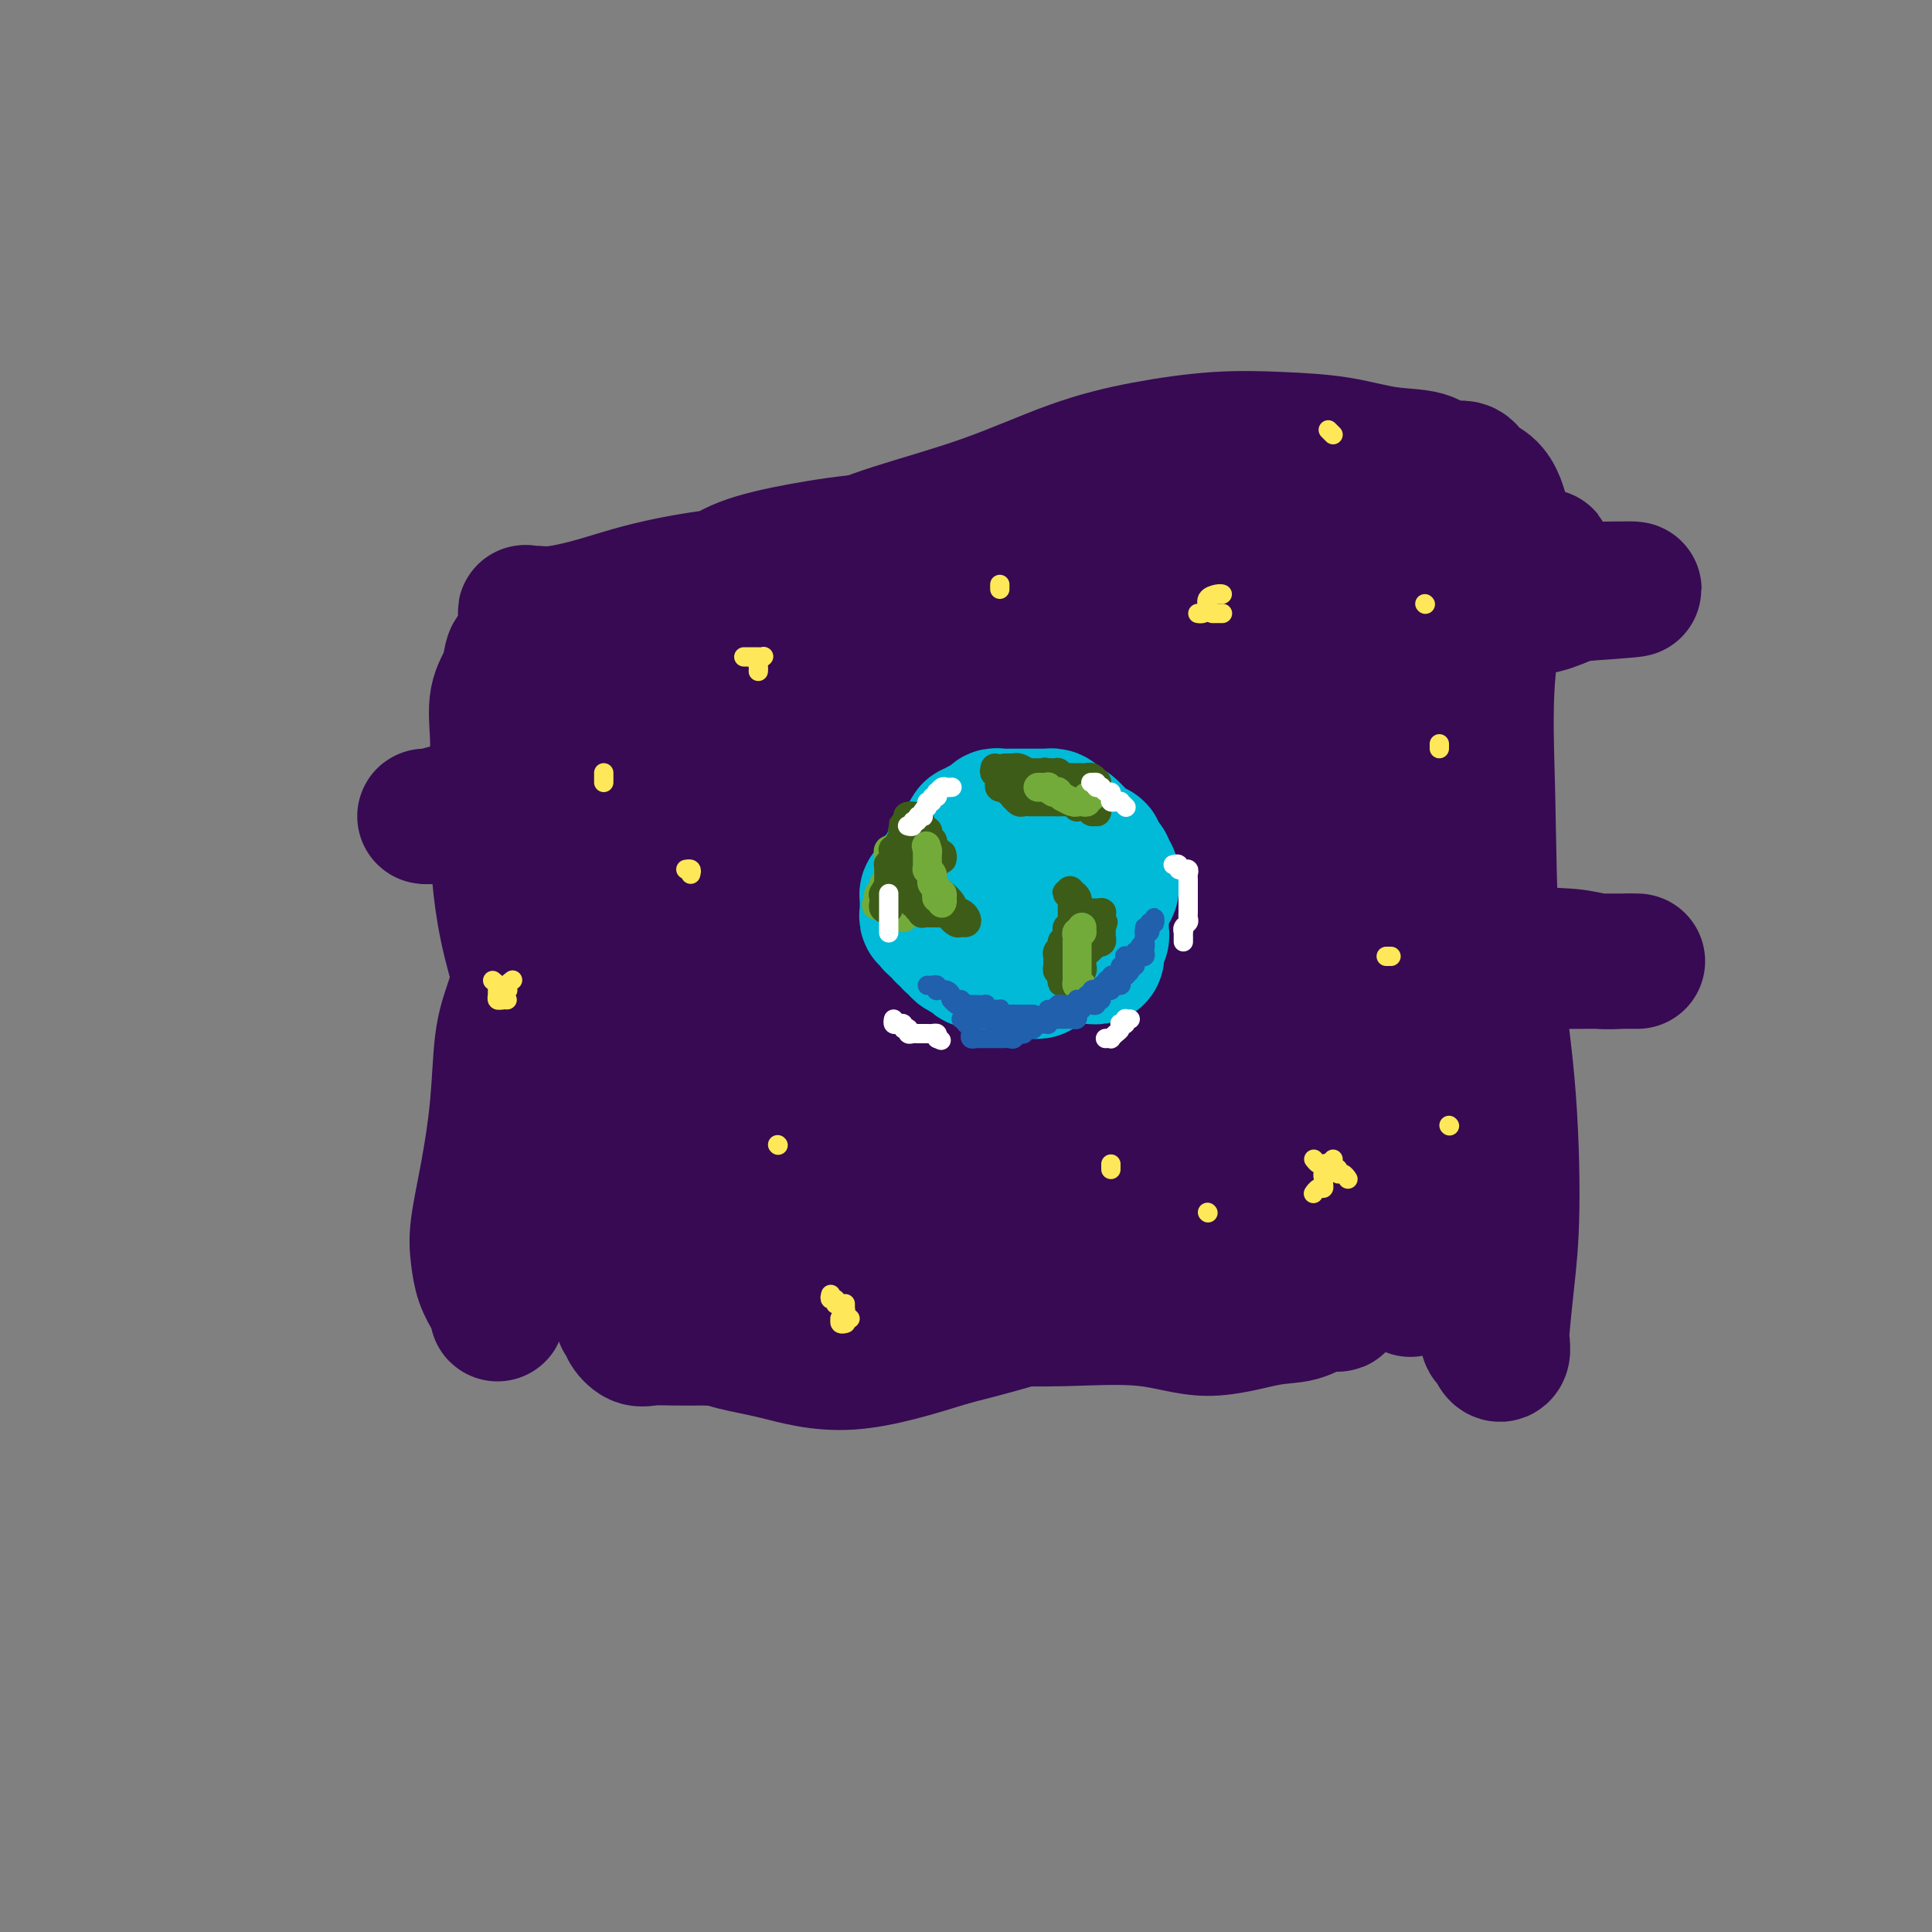 <svg viewBox='0 0 400 400' version='1.1' xmlns='http://www.w3.org/2000/svg' xmlns:xlink='http://www.w3.org/1999/xlink'><rect x="0" y="0" width="400" height="400" fill="#808080" stroke="none"/><g fill='none' stroke='rgb(55,10,83)' stroke-width='28' stroke-linecap='round' stroke-linejoin='round'><path d='M129,272c0.034,0.449 0.067,0.898 0,1c-0.067,0.102 -0.235,-0.145 0,0c0.235,0.145 0.873,0.680 1,1c0.127,0.320 -0.257,0.426 0,1c0.257,0.574 1.156,1.618 2,2c0.844,0.382 1.632,0.102 3,0c1.368,-0.102 3.316,-0.024 5,0c1.684,0.024 3.103,-0.004 5,0c1.897,0.004 4.273,0.039 7,0c2.727,-0.039 5.805,-0.153 9,0c3.195,0.153 6.506,0.574 11,0c4.494,-0.574 10.170,-2.144 16,-3c5.830,-0.856 11.815,-0.997 17,-1c5.185,-0.003 9.572,0.131 15,0c5.428,-0.131 11.897,-0.526 17,0c5.103,0.526 8.840,1.974 13,2c4.160,0.026 8.742,-1.369 12,-2c3.258,-0.631 5.192,-0.498 7,-1c1.808,-0.502 3.491,-1.641 5,-2c1.509,-0.359 2.845,0.060 3,0c0.155,-0.060 -0.869,-0.598 -1,-1c-0.131,-0.402 0.632,-0.668 0,-1c-0.632,-0.332 -2.660,-0.732 -4,-1c-1.340,-0.268 -1.993,-0.405 -3,-1c-1.007,-0.595 -2.367,-1.648 -4,-2c-1.633,-0.352 -3.540,-0.004 -6,0c-2.460,0.004 -5.475,-0.336 -9,-1c-3.525,-0.664 -7.561,-1.652 -13,-3c-5.439,-1.348 -12.281,-3.055 -18,-4c-5.719,-0.945 -10.313,-1.127 -15,-2c-4.687,-0.873 -9.466,-2.437 -14,-3c-4.534,-0.563 -8.823,-0.123 -12,0c-3.177,0.123 -5.241,-0.069 -8,0c-2.759,0.069 -6.213,0.401 -9,1c-2.787,0.599 -4.906,1.467 -7,2c-2.094,0.533 -4.162,0.731 -6,1c-1.838,0.269 -3.445,0.607 -5,1c-1.555,0.393 -3.058,0.840 -4,1c-0.942,0.160 -1.322,0.032 -2,0c-0.678,-0.032 -1.654,0.033 -2,0c-0.346,-0.033 -0.062,-0.165 0,0c0.062,0.165 -0.098,0.626 0,1c0.098,0.374 0.453,0.659 1,1c0.547,0.341 1.287,0.736 3,1c1.713,0.264 4.400,0.396 7,1c2.600,0.604 5.115,1.679 9,2c3.885,0.321 9.140,-0.112 15,0c5.860,0.112 12.323,0.769 18,1c5.677,0.231 10.566,0.038 16,0c5.434,-0.038 11.413,0.081 17,0c5.587,-0.081 10.784,-0.361 15,0c4.216,0.361 7.453,1.365 11,2c3.547,0.635 7.404,0.902 10,1c2.596,0.098 3.930,0.026 5,0c1.070,-0.026 1.877,-0.008 2,0c0.123,0.008 -0.439,0.004 -1,0'/><path d='M263,267c16.587,0.218 4.055,-1.237 -1,-2c-5.055,-0.763 -2.633,-0.834 -3,-1c-0.367,-0.166 -3.525,-0.429 -6,-1c-2.475,-0.571 -4.269,-1.451 -6,-2c-1.731,-0.549 -3.399,-0.766 -7,-2c-3.601,-1.234 -9.135,-3.483 -15,-5c-5.865,-1.517 -12.061,-2.301 -18,-3c-5.939,-0.699 -11.620,-1.312 -18,-2c-6.380,-0.688 -13.459,-1.452 -20,-2c-6.541,-0.548 -12.546,-0.878 -17,-1c-4.454,-0.122 -7.359,-0.034 -10,0c-2.641,0.034 -5.019,0.013 -7,0c-1.981,-0.013 -3.564,-0.018 -5,0c-1.436,0.018 -2.725,0.058 -4,0c-1.275,-0.058 -2.535,-0.214 -3,0c-0.465,0.214 -0.135,0.797 0,1c0.135,0.203 0.076,0.026 1,0c0.924,-0.026 2.830,0.100 5,0c2.170,-0.100 4.602,-0.426 8,-1c3.398,-0.574 7.760,-1.394 13,-2c5.240,-0.606 11.359,-0.996 18,-1c6.641,-0.004 13.806,0.377 21,0c7.194,-0.377 14.418,-1.513 20,-2c5.582,-0.487 9.524,-0.326 14,0c4.476,0.326 9.488,0.816 14,1c4.512,0.184 8.526,0.064 13,0c4.474,-0.064 9.409,-0.070 13,0c3.591,0.070 5.837,0.215 8,0c2.163,-0.215 4.242,-0.792 6,-1c1.758,-0.208 3.194,-0.048 4,0c0.806,0.048 0.981,-0.015 1,0c0.019,0.015 -0.118,0.107 -1,0c-0.882,-0.107 -2.510,-0.413 -4,-1c-1.490,-0.587 -2.844,-1.456 -5,-2c-2.156,-0.544 -5.116,-0.765 -9,-1c-3.884,-0.235 -8.694,-0.486 -13,-1c-4.306,-0.514 -8.108,-1.293 -13,-2c-4.892,-0.707 -10.874,-1.342 -18,-2c-7.126,-0.658 -15.398,-1.339 -22,-2c-6.602,-0.661 -11.536,-1.301 -18,-2c-6.464,-0.699 -14.458,-1.455 -20,-2c-5.542,-0.545 -8.631,-0.878 -12,-1c-3.369,-0.122 -7.017,-0.031 -10,0c-2.983,0.031 -5.300,0.004 -7,0c-1.700,-0.004 -2.781,0.016 -4,0c-1.219,-0.016 -2.575,-0.069 -3,0c-0.425,0.069 0.081,0.259 1,0c0.919,-0.259 2.252,-0.966 4,-1c1.748,-0.034 3.911,0.604 7,0c3.089,-0.604 7.104,-2.452 12,-3c4.896,-0.548 10.673,0.204 17,0c6.327,-0.204 13.203,-1.363 20,-2c6.797,-0.637 13.513,-0.754 20,-1c6.487,-0.246 12.743,-0.623 19,-1'/><path d='M223,217c19.023,-1.177 16.579,-0.119 18,0c1.421,0.119 6.705,-0.699 10,-1c3.295,-0.301 4.602,-0.084 6,0c1.398,0.084 2.889,0.035 4,0c1.111,-0.035 1.842,-0.055 2,0c0.158,0.055 -0.259,0.185 -1,0c-0.741,-0.185 -1.807,-0.683 -3,-1c-1.193,-0.317 -2.512,-0.451 -4,-1c-1.488,-0.549 -3.146,-1.512 -5,-2c-1.854,-0.488 -3.905,-0.502 -6,-1c-2.095,-0.498 -4.233,-1.481 -7,-2c-2.767,-0.519 -6.162,-0.574 -10,-1c-3.838,-0.426 -8.119,-1.224 -13,-2c-4.881,-0.776 -10.362,-1.529 -17,-2c-6.638,-0.471 -14.431,-0.660 -22,-1c-7.569,-0.340 -14.912,-0.829 -22,0c-7.088,0.829 -13.920,2.978 -19,4c-5.080,1.022 -8.409,0.918 -11,1c-2.591,0.082 -4.445,0.352 -6,1c-1.555,0.648 -2.809,1.676 -4,2c-1.191,0.324 -2.317,-0.056 -3,0c-0.683,0.056 -0.922,0.546 -1,1c-0.078,0.454 0.005,0.871 0,1c-0.005,0.129 -0.097,-0.030 1,0c1.097,0.030 3.382,0.250 6,0c2.618,-0.250 5.569,-0.969 10,-2c4.431,-1.031 10.341,-2.374 18,-4c7.659,-1.626 17.067,-3.535 26,-5c8.933,-1.465 17.391,-2.486 25,-3c7.609,-0.514 14.369,-0.520 22,-1c7.631,-0.480 16.132,-1.435 24,-2c7.868,-0.565 15.103,-0.740 22,-1c6.897,-0.260 13.455,-0.606 20,0c6.545,0.606 13.076,2.162 19,3c5.924,0.838 11.239,0.957 16,1c4.761,0.043 8.967,0.011 12,0c3.033,-0.011 4.893,-0.002 6,0c1.107,0.002 1.462,-0.003 2,0c0.538,0.003 1.258,0.014 1,0c-0.258,-0.014 -1.494,-0.055 -3,0c-1.506,0.055 -3.284,0.204 -5,0c-1.716,-0.204 -3.371,-0.761 -6,-1c-2.629,-0.239 -6.230,-0.159 -10,-1c-3.770,-0.841 -7.707,-2.601 -13,-4c-5.293,-1.399 -11.941,-2.437 -18,-4c-6.059,-1.563 -11.529,-3.652 -18,-5c-6.471,-1.348 -13.942,-1.957 -21,-2c-7.058,-0.043 -13.701,0.479 -21,0c-7.299,-0.479 -15.252,-1.959 -23,-3c-7.748,-1.041 -15.289,-1.645 -22,-2c-6.711,-0.355 -12.590,-0.463 -18,0c-5.410,0.463 -10.351,1.497 -14,2c-3.649,0.503 -6.005,0.475 -8,1c-1.995,0.525 -3.627,1.605 -5,2c-1.373,0.395 -2.485,0.106 -3,0c-0.515,-0.106 -0.433,-0.030 0,0c0.433,0.030 1.216,0.015 2,0'/><path d='M133,182c-6.150,0.424 1.476,-1.017 6,-2c4.524,-0.983 5.947,-1.510 10,-3c4.053,-1.490 10.736,-3.943 17,-5c6.264,-1.057 12.111,-0.718 18,-1c5.889,-0.282 11.822,-1.186 17,-2c5.178,-0.814 9.600,-1.540 14,-2c4.400,-0.460 8.777,-0.656 13,-1c4.223,-0.344 8.293,-0.837 12,-1c3.707,-0.163 7.052,0.002 10,0c2.948,-0.002 5.499,-0.172 8,0c2.501,0.172 4.951,0.687 7,1c2.049,0.313 3.696,0.426 5,1c1.304,0.574 2.264,1.611 3,2c0.736,0.389 1.246,0.129 1,0c-0.246,-0.129 -1.250,-0.128 -2,0c-0.750,0.128 -1.247,0.384 -2,0c-0.753,-0.384 -1.762,-1.409 -3,-2c-1.238,-0.591 -2.706,-0.747 -5,-1c-2.294,-0.253 -5.413,-0.604 -9,-1c-3.587,-0.396 -7.641,-0.839 -13,-1c-5.359,-0.161 -12.024,-0.040 -19,0c-6.976,0.040 -14.263,-0.000 -23,0c-8.737,0.000 -18.924,0.042 -28,0c-9.076,-0.042 -17.041,-0.166 -25,0c-7.959,0.166 -15.911,0.623 -22,1c-6.089,0.377 -10.315,0.675 -14,1c-3.685,0.325 -6.829,0.676 -9,1c-2.171,0.324 -3.369,0.620 -5,1c-1.631,0.380 -3.694,0.845 -5,1c-1.306,0.155 -1.855,0.002 -2,0c-0.145,-0.002 0.116,0.147 1,0c0.884,-0.147 2.393,-0.592 4,-1c1.607,-0.408 3.313,-0.781 6,-1c2.687,-0.219 6.354,-0.285 11,-1c4.646,-0.715 10.271,-2.079 16,-3c5.729,-0.921 11.561,-1.398 18,-2c6.439,-0.602 13.483,-1.328 21,-2c7.517,-0.672 15.507,-1.291 23,-2c7.493,-0.709 14.489,-1.507 20,-2c5.511,-0.493 9.535,-0.682 15,-1c5.465,-0.318 12.369,-0.765 17,-1c4.631,-0.235 6.989,-0.259 10,0c3.011,0.259 6.677,0.801 9,1c2.323,0.199 3.305,0.054 4,0c0.695,-0.054 1.104,-0.018 1,0c-0.104,0.018 -0.721,0.019 -1,0c-0.279,-0.019 -0.220,-0.058 -1,0c-0.780,0.058 -2.397,0.212 -4,0c-1.603,-0.212 -3.190,-0.791 -5,-1c-1.810,-0.209 -3.843,-0.049 -6,0c-2.157,0.049 -4.439,-0.013 -7,0c-2.561,0.013 -5.400,0.102 -8,1c-2.600,0.898 -4.962,2.605 -9,4c-4.038,1.395 -9.752,2.477 -15,4c-5.248,1.523 -10.028,3.487 -14,5c-3.972,1.513 -7.135,2.575 -10,4c-2.865,1.425 -5.433,3.212 -8,5'/><path d='M176,176c-10.307,4.319 -8.074,4.117 -9,5c-0.926,0.883 -5.011,2.850 -8,5c-2.989,2.150 -4.882,4.482 -7,6c-2.118,1.518 -4.462,2.223 -6,3c-1.538,0.777 -2.270,1.627 -3,3c-0.730,1.373 -1.457,3.271 -2,4c-0.543,0.729 -0.901,0.290 -1,0c-0.099,-0.290 0.061,-0.432 0,0c-0.061,0.432 -0.343,1.438 0,2c0.343,0.562 1.312,0.681 2,1c0.688,0.319 1.095,0.839 3,1c1.905,0.161 5.307,-0.037 9,0c3.693,0.037 7.675,0.309 14,-1c6.325,-1.309 14.991,-4.200 24,-6c9.009,-1.800 18.361,-2.511 26,-4c7.639,-1.489 13.565,-3.757 19,-5c5.435,-1.243 10.380,-1.459 14,-2c3.620,-0.541 5.916,-1.405 7,-2c1.084,-0.595 0.954,-0.922 1,-1c0.046,-0.078 0.266,0.092 0,0c-0.266,-0.092 -1.018,-0.448 -2,-1c-0.982,-0.552 -2.193,-1.301 -4,-2c-1.807,-0.699 -4.211,-1.350 -7,-2c-2.789,-0.650 -5.964,-1.300 -9,-2c-3.036,-0.700 -5.932,-1.449 -10,-2c-4.068,-0.551 -9.309,-0.904 -15,-2c-5.691,-1.096 -11.831,-2.934 -18,-4c-6.169,-1.066 -12.365,-1.358 -18,-2c-5.635,-0.642 -10.709,-1.632 -16,-2c-5.291,-0.368 -10.798,-0.112 -15,0c-4.202,0.112 -7.098,0.081 -10,0c-2.902,-0.081 -5.810,-0.212 -8,0c-2.190,0.212 -3.660,0.767 -5,1c-1.340,0.233 -2.549,0.144 -3,0c-0.451,-0.144 -0.145,-0.343 0,0c0.145,0.343 0.129,1.226 0,2c-0.129,0.774 -0.372,1.438 0,3c0.372,1.562 1.360,4.023 2,6c0.640,1.977 0.932,3.469 1,5c0.068,1.531 -0.086,3.099 0,5c0.086,1.901 0.414,4.135 1,6c0.586,1.865 1.429,3.360 2,5c0.571,1.640 0.869,3.423 1,5c0.131,1.577 0.096,2.946 0,4c-0.096,1.054 -0.251,1.793 0,3c0.251,1.207 0.909,2.883 1,4c0.091,1.117 -0.384,1.676 0,2c0.384,0.324 1.627,0.412 2,1c0.373,0.588 -0.125,1.675 0,2c0.125,0.325 0.874,-0.111 1,0c0.126,0.111 -0.370,0.771 0,1c0.370,0.229 1.605,0.029 2,0c0.395,-0.029 -0.052,0.113 0,0c0.052,-0.113 0.602,-0.480 1,-1c0.398,-0.520 0.644,-1.194 1,-2c0.356,-0.806 0.822,-1.744 1,-3c0.178,-1.256 0.068,-2.832 0,-4c-0.068,-1.168 -0.095,-1.930 0,-3c0.095,-1.070 0.313,-2.449 0,-4c-0.313,-1.551 -1.156,-3.276 -2,-5'/><path d='M133,199c-0.409,-3.216 -0.433,-3.257 -1,-4c-0.567,-0.743 -1.677,-2.189 -2,-3c-0.323,-0.811 0.142,-0.988 0,-1c-0.142,-0.012 -0.890,0.140 -1,0c-0.110,-0.140 0.419,-0.573 0,-1c-0.419,-0.427 -1.786,-0.847 -3,-1c-1.214,-0.153 -2.273,-0.039 -3,0c-0.727,0.039 -1.120,0.002 -2,0c-0.880,-0.002 -2.248,0.032 -3,0c-0.752,-0.032 -0.890,-0.130 -2,0c-1.110,0.130 -3.193,0.487 -4,1c-0.807,0.513 -0.339,1.183 -1,2c-0.661,0.817 -2.453,1.780 -3,3c-0.547,1.220 0.149,2.698 0,5c-0.149,2.302 -1.144,5.427 -2,8c-0.856,2.573 -1.575,4.595 -2,8c-0.425,3.405 -0.557,8.192 -1,13c-0.443,4.808 -1.198,9.638 -2,14c-0.802,4.362 -1.651,8.257 -2,11c-0.349,2.743 -0.199,4.333 0,6c0.199,1.667 0.445,3.412 1,5c0.555,1.588 1.417,3.019 2,4c0.583,0.981 0.886,1.512 1,2c0.114,0.488 0.040,0.934 0,1c-0.040,0.066 -0.045,-0.247 0,-1c0.045,-0.753 0.142,-1.946 0,-3c-0.142,-1.054 -0.521,-1.969 0,-4c0.521,-2.031 1.944,-5.179 3,-10c1.056,-4.821 1.747,-11.315 2,-17c0.253,-5.685 0.068,-10.563 0,-17c-0.068,-6.437 -0.018,-14.435 0,-21c0.018,-6.565 0.005,-11.697 0,-17c-0.005,-5.303 -0.000,-10.775 0,-15c0.000,-4.225 -0.003,-7.202 0,-10c0.003,-2.798 0.012,-5.418 0,-8c-0.012,-2.582 -0.043,-5.125 0,-7c0.043,-1.875 0.162,-3.082 0,-4c-0.162,-0.918 -0.604,-1.549 -1,-2c-0.396,-0.451 -0.747,-0.724 -1,0c-0.253,0.724 -0.408,2.445 -1,4c-0.592,1.555 -1.621,2.945 -2,5c-0.379,2.055 -0.108,4.777 0,7c0.108,2.223 0.055,3.947 0,7c-0.055,3.053 -0.110,7.434 0,13c0.110,5.566 0.386,12.316 2,20c1.614,7.684 4.567,16.303 7,23c2.433,6.697 4.345,11.472 6,16c1.655,4.528 3.053,8.810 5,13c1.947,4.190 4.444,8.288 6,11c1.556,2.712 2.171,4.040 3,6c0.829,1.960 1.874,4.554 3,6c1.126,1.446 2.334,1.743 4,3c1.666,1.257 3.789,3.472 6,5c2.211,1.528 4.510,2.368 7,3c2.490,0.632 5.170,1.055 9,2c3.830,0.945 8.808,2.413 15,2c6.192,-0.413 13.596,-2.706 21,-5'/><path d='M197,277c7.621,-1.920 16.172,-4.221 24,-7c7.828,-2.779 14.933,-6.038 22,-10c7.067,-3.962 14.098,-8.629 20,-13c5.902,-4.371 10.676,-8.448 15,-12c4.324,-3.552 8.199,-6.581 11,-9c2.801,-2.419 4.528,-4.228 6,-6c1.472,-1.772 2.687,-3.508 4,-5c1.313,-1.492 2.722,-2.740 4,-4c1.278,-1.260 2.423,-2.533 3,-3c0.577,-0.467 0.586,-0.127 0,0c-0.586,0.127 -1.768,0.043 -3,0c-1.232,-0.043 -2.514,-0.044 -4,0c-1.486,0.044 -3.177,0.134 -6,0c-2.823,-0.134 -6.777,-0.490 -12,0c-5.223,0.490 -11.714,1.827 -17,3c-5.286,1.173 -9.368,2.181 -14,4c-4.632,1.819 -9.816,4.448 -14,7c-4.184,2.552 -7.369,5.028 -11,7c-3.631,1.972 -7.708,3.439 -10,5c-2.292,1.561 -2.797,3.217 -4,5c-1.203,1.783 -3.103,3.693 -4,5c-0.897,1.307 -0.791,2.009 -1,3c-0.209,0.991 -0.734,2.269 -1,3c-0.266,0.731 -0.274,0.914 0,1c0.274,0.086 0.830,0.075 1,0c0.170,-0.075 -0.046,-0.213 0,0c0.046,0.213 0.354,0.779 1,1c0.646,0.221 1.631,0.098 3,0c1.369,-0.098 3.123,-0.173 5,-1c1.877,-0.827 3.877,-2.408 6,-4c2.123,-1.592 4.368,-3.196 7,-5c2.632,-1.804 5.651,-3.810 9,-7c3.349,-3.190 7.028,-7.566 10,-11c2.972,-3.434 5.239,-5.926 7,-9c1.761,-3.074 3.018,-6.730 5,-11c1.982,-4.270 4.691,-9.154 7,-16c2.309,-6.846 4.220,-15.652 5,-23c0.780,-7.348 0.430,-13.237 1,-17c0.570,-3.763 2.060,-5.400 3,-7c0.940,-1.600 1.330,-3.161 2,-4c0.670,-0.839 1.620,-0.954 2,-1c0.380,-0.046 0.190,-0.023 0,0'/><path d='M280,134c0.319,0.646 0.638,1.292 1,3c0.362,1.708 0.768,4.477 1,8c0.232,3.523 0.290,7.801 1,13c0.710,5.199 2.072,11.319 3,18c0.928,6.681 1.422,13.921 3,21c1.578,7.079 4.239,13.995 6,20c1.761,6.005 2.623,11.097 3,15c0.377,3.903 0.268,6.616 1,9c0.732,2.384 2.303,4.437 3,6c0.697,1.563 0.520,2.634 1,4c0.480,1.366 1.618,3.027 2,4c0.382,0.973 0.007,1.257 0,1c-0.007,-0.257 0.355,-1.055 0,-2c-0.355,-0.945 -1.425,-2.036 -2,-4c-0.575,-1.964 -0.655,-4.801 -1,-8c-0.345,-3.199 -0.956,-6.760 -2,-11c-1.044,-4.240 -2.523,-9.159 -4,-16c-1.477,-6.841 -2.953,-15.603 -4,-23c-1.047,-7.397 -1.664,-13.428 -2,-18c-0.336,-4.572 -0.392,-7.686 0,-11c0.392,-3.314 1.233,-6.830 2,-10c0.767,-3.170 1.459,-5.996 2,-8c0.541,-2.004 0.929,-3.187 1,-5c0.071,-1.813 -0.177,-4.255 0,-6c0.177,-1.745 0.780,-2.794 1,-4c0.220,-1.206 0.059,-2.569 0,-3c-0.059,-0.431 -0.016,0.071 0,0c0.016,-0.071 0.004,-0.715 0,0c-0.004,0.715 -0.002,2.790 0,5c0.002,2.210 0.004,4.556 0,9c-0.004,4.444 -0.013,10.987 0,17c0.013,6.013 0.049,11.496 0,18c-0.049,6.504 -0.181,14.029 -1,20c-0.819,5.971 -2.324,10.388 -3,15c-0.676,4.612 -0.521,9.421 -1,14c-0.479,4.579 -1.591,8.930 -2,12c-0.409,3.070 -0.116,4.860 0,7c0.116,2.140 0.055,4.628 0,7c-0.055,2.372 -0.106,4.626 0,6c0.106,1.374 0.367,1.867 1,3c0.633,1.133 1.637,2.905 2,4c0.363,1.095 0.086,1.513 0,2c-0.086,0.487 0.018,1.042 0,1c-0.018,-0.042 -0.159,-0.683 0,-2c0.159,-1.317 0.616,-3.310 1,-5c0.384,-1.690 0.693,-3.075 1,-6c0.307,-2.925 0.612,-7.389 1,-12c0.388,-4.611 0.860,-9.369 1,-16c0.140,-6.631 -0.051,-15.136 0,-23c0.051,-7.864 0.344,-15.087 1,-21c0.656,-5.913 1.677,-10.515 2,-13c0.323,-2.485 -0.050,-2.853 0,-3c0.050,-0.147 0.525,-0.074 1,0'/><path d='M300,166c1.238,-15.015 0.332,-2.053 0,4c-0.332,6.053 -0.091,5.196 0,6c0.091,0.804 0.031,3.268 0,6c-0.031,2.732 -0.034,5.730 0,10c0.034,4.270 0.106,9.811 0,16c-0.106,6.189 -0.390,13.025 0,19c0.390,5.975 1.452,11.090 2,16c0.548,4.910 0.581,9.615 1,14c0.419,4.385 1.225,8.450 2,11c0.775,2.550 1.518,3.585 2,5c0.482,1.415 0.704,3.210 1,4c0.296,0.790 0.667,0.576 1,1c0.333,0.424 0.628,1.487 1,2c0.372,0.513 0.822,0.477 1,0c0.178,-0.477 0.085,-1.395 0,-2c-0.085,-0.605 -0.163,-0.899 0,-3c0.163,-2.101 0.566,-6.010 1,-10c0.434,-3.990 0.898,-8.060 1,-15c0.102,-6.940 -0.158,-16.748 -1,-26c-0.842,-9.252 -2.264,-17.947 -3,-28c-0.736,-10.053 -0.785,-21.463 -1,-31c-0.215,-9.537 -0.597,-17.202 0,-25c0.597,-7.798 2.171,-15.730 3,-20c0.829,-4.270 0.911,-4.877 1,-6c0.089,-1.123 0.185,-2.761 0,-4c-0.185,-1.239 -0.653,-2.077 -1,-3c-0.347,-0.923 -0.575,-1.930 -1,-3c-0.425,-1.070 -1.047,-2.203 -2,-3c-0.953,-0.797 -2.236,-1.259 -3,-2c-0.764,-0.741 -1.010,-1.760 -2,-2c-0.990,-0.240 -2.724,0.300 -4,0c-1.276,-0.300 -2.094,-1.441 -4,-2c-1.906,-0.559 -4.898,-0.537 -8,-1c-3.102,-0.463 -6.313,-1.411 -10,-2c-3.687,-0.589 -7.851,-0.820 -12,-1c-4.149,-0.180 -8.282,-0.310 -13,0c-4.718,0.310 -10.021,1.061 -15,2c-4.979,0.939 -9.634,2.068 -15,4c-5.366,1.932 -11.444,4.669 -18,7c-6.556,2.331 -13.590,4.257 -19,6c-5.410,1.743 -9.197,3.303 -13,5c-3.803,1.697 -7.621,3.531 -10,5c-2.379,1.469 -3.318,2.574 -5,4c-1.682,1.426 -4.106,3.173 -5,4c-0.894,0.827 -0.259,0.733 0,1c0.259,0.267 0.140,0.895 0,1c-0.140,0.105 -0.303,-0.314 0,0c0.303,0.314 1.070,1.362 2,2c0.930,0.638 2.022,0.866 4,1c1.978,0.134 4.842,0.175 10,0c5.158,-0.175 12.612,-0.566 20,-1c7.388,-0.434 14.712,-0.911 24,-2c9.288,-1.089 20.541,-2.791 32,-4c11.459,-1.209 23.123,-1.925 32,-2c8.877,-0.075 14.968,0.491 21,1c6.032,0.509 12.006,0.959 16,1c3.994,0.041 6.009,-0.329 8,-1c1.991,-0.671 3.959,-1.642 5,-2c1.041,-0.358 1.155,-0.102 1,0c-0.155,0.102 -0.577,0.051 -1,0'/><path d='M326,123c24.352,-1.662 6.231,-0.817 -1,-1c-7.231,-0.183 -3.571,-1.396 -4,-2c-0.429,-0.604 -4.948,-0.600 -10,-1c-5.052,-0.400 -10.638,-1.203 -16,-2c-5.362,-0.797 -10.499,-1.589 -17,-2c-6.501,-0.411 -14.365,-0.442 -23,0c-8.635,0.442 -18.042,1.357 -28,2c-9.958,0.643 -20.467,1.013 -31,1c-10.533,-0.013 -21.091,-0.410 -31,0c-9.909,0.410 -19.170,1.627 -26,3c-6.830,1.373 -11.228,2.902 -15,4c-3.772,1.098 -6.916,1.765 -9,2c-2.084,0.235 -3.107,0.039 -4,0c-0.893,-0.039 -1.654,0.081 -2,0c-0.346,-0.081 -0.275,-0.362 0,0c0.275,0.362 0.754,1.368 2,2c1.246,0.632 3.258,0.892 6,1c2.742,0.108 6.214,0.066 12,0c5.786,-0.066 13.885,-0.155 23,0c9.115,0.155 19.244,0.553 29,0c9.756,-0.553 19.137,-2.057 28,-3c8.863,-0.943 17.207,-1.324 24,-2c6.793,-0.676 12.033,-1.645 17,-2c4.967,-0.355 9.660,-0.094 13,0c3.340,0.094 5.327,0.023 7,0c1.673,-0.023 3.032,0.001 4,0c0.968,-0.001 1.544,-0.029 2,0c0.456,0.029 0.793,0.114 1,0c0.207,-0.114 0.285,-0.429 0,-1c-0.285,-0.571 -0.932,-1.400 -2,-2c-1.068,-0.600 -2.557,-0.973 -4,-1c-1.443,-0.027 -2.840,0.291 -5,0c-2.160,-0.291 -5.081,-1.192 -8,-2c-2.919,-0.808 -5.834,-1.524 -10,-2c-4.166,-0.476 -9.582,-0.711 -15,-1c-5.418,-0.289 -10.839,-0.633 -17,-1c-6.161,-0.367 -13.062,-0.756 -19,-1c-5.938,-0.244 -10.913,-0.344 -16,0c-5.087,0.344 -10.287,1.131 -15,2c-4.713,0.869 -8.941,1.819 -12,3c-3.059,1.181 -4.949,2.592 -7,4c-2.051,1.408 -4.262,2.812 -6,4c-1.738,1.188 -3.003,2.161 -4,3c-0.997,0.839 -1.726,1.546 -2,2c-0.274,0.454 -0.094,0.655 0,1c0.094,0.345 0.101,0.834 0,1c-0.101,0.166 -0.310,0.010 0,0c0.310,-0.010 1.141,0.126 2,1c0.859,0.874 1.747,2.485 3,3c1.253,0.515 2.871,-0.067 5,0c2.129,0.067 4.767,0.782 8,1c3.233,0.218 7.060,-0.062 13,-1c5.940,-0.938 13.993,-2.535 23,-4c9.007,-1.465 18.970,-2.798 29,-4c10.030,-1.202 20.128,-2.274 30,-3c9.872,-0.726 19.517,-1.108 27,-2c7.483,-0.892 12.804,-2.295 17,-3c4.196,-0.705 7.268,-0.711 10,-1c2.732,-0.289 5.124,-0.861 6,-1c0.876,-0.139 0.236,0.155 0,0c-0.236,-0.155 -0.067,-0.759 0,-1c0.067,-0.241 0.034,-0.121 0,0'/><path d='M308,117c23.829,-3.190 5.902,-1.165 -2,-1c-7.902,0.165 -5.778,-1.531 -7,-2c-1.222,-0.469 -5.791,0.290 -11,0c-5.209,-0.290 -11.059,-1.629 -18,-2c-6.941,-0.371 -14.975,0.225 -24,1c-9.025,0.775 -19.042,1.728 -29,3c-9.958,1.272 -19.858,2.863 -29,4c-9.142,1.137 -17.525,1.822 -26,4c-8.475,2.178 -17.041,5.851 -23,8c-5.959,2.149 -9.309,2.775 -12,4c-2.691,1.225 -4.722,3.049 -6,4c-1.278,0.951 -1.803,1.028 -2,1c-0.197,-0.028 -0.066,-0.162 0,0c0.066,0.162 0.066,0.620 0,1c-0.066,0.380 -0.197,0.683 0,1c0.197,0.317 0.722,0.649 2,1c1.278,0.351 3.309,0.722 5,1c1.691,0.278 3.044,0.464 5,1c1.956,0.536 4.516,1.424 9,2c4.484,0.576 10.890,0.842 17,1c6.110,0.158 11.922,0.209 18,1c6.078,0.791 12.420,2.321 18,3c5.580,0.679 10.398,0.508 15,1c4.602,0.492 8.990,1.649 12,2c3.010,0.351 4.643,-0.102 7,0c2.357,0.102 5.439,0.760 8,1c2.561,0.240 4.603,0.061 6,0c1.397,-0.061 2.150,-0.005 3,0c0.850,0.005 1.797,-0.041 2,0c0.203,0.041 -0.339,0.169 -1,0c-0.661,-0.169 -1.441,-0.633 -2,-1c-0.559,-0.367 -0.897,-0.635 -2,-1c-1.103,-0.365 -2.972,-0.826 -5,-1c-2.028,-0.174 -4.215,-0.061 -7,0c-2.785,0.061 -6.168,0.071 -9,0c-2.832,-0.071 -5.114,-0.222 -10,0c-4.886,0.222 -12.378,0.818 -19,1c-6.622,0.182 -12.376,-0.050 -18,0c-5.624,0.050 -11.119,0.380 -16,1c-4.881,0.620 -9.148,1.529 -12,2c-2.852,0.471 -4.290,0.505 -6,1c-1.710,0.495 -3.692,1.451 -5,2c-1.308,0.549 -1.941,0.689 -2,1c-0.059,0.311 0.455,0.791 1,1c0.545,0.209 1.122,0.146 3,0c1.878,-0.146 5.056,-0.376 8,0c2.944,0.376 5.652,1.358 11,0c5.348,-1.358 13.334,-5.055 20,-7c6.666,-1.945 12.010,-2.139 18,-3c5.990,-0.861 12.625,-2.390 17,-3c4.375,-0.610 6.488,-0.300 10,-1c3.512,-0.700 8.422,-2.408 12,-3c3.578,-0.592 5.824,-0.068 8,0c2.176,0.068 4.282,-0.322 6,0c1.718,0.322 3.049,1.354 4,2c0.951,0.646 1.523,0.905 2,1c0.477,0.095 0.859,0.026 1,0c0.141,-0.026 0.040,-0.007 0,0c-0.040,0.007 -0.020,0.004 0,0'/><path d='M253,149c3.027,0.447 0.093,0.064 -1,0c-1.093,-0.064 -0.345,0.189 0,0c0.345,-0.189 0.287,-0.822 0,-1c-0.287,-0.178 -0.802,0.100 -1,0c-0.198,-0.100 -0.078,-0.577 0,-1c0.078,-0.423 0.115,-0.792 0,-1c-0.115,-0.208 -0.381,-0.255 0,-1c0.381,-0.745 1.407,-2.189 2,-3c0.593,-0.811 0.751,-0.990 1,-2c0.249,-1.010 0.589,-2.850 1,-4c0.411,-1.150 0.894,-1.611 1,-2c0.106,-0.389 -0.164,-0.707 0,-1c0.164,-0.293 0.761,-0.560 1,-1c0.239,-0.440 0.120,-1.052 0,-1c-0.120,0.052 -0.242,0.767 0,1c0.242,0.233 0.846,-0.017 1,0c0.154,0.017 -0.144,0.299 0,1c0.144,0.701 0.729,1.820 1,3c0.271,1.180 0.228,2.419 1,4c0.772,1.581 2.361,3.503 3,5c0.639,1.497 0.329,2.569 1,4c0.671,1.431 2.324,3.222 3,5c0.676,1.778 0.377,3.543 1,5c0.623,1.457 2.169,2.607 3,4c0.831,1.393 0.948,3.030 1,4c0.052,0.970 0.038,1.274 0,1c-0.038,-0.274 -0.100,-1.125 0,-2c0.100,-0.875 0.363,-1.774 0,-3c-0.363,-1.226 -1.351,-2.778 -2,-4c-0.649,-1.222 -0.958,-2.114 -1,-3c-0.042,-0.886 0.185,-1.768 0,-2c-0.185,-0.232 -0.782,0.185 -1,0c-0.218,-0.185 -0.059,-0.973 0,-1c0.059,-0.027 0.017,0.707 0,1c-0.017,0.293 -0.008,0.147 0,0'/></g>
<g fill='none' stroke='rgb(0,186,216)' stroke-width='28' stroke-linecap='round' stroke-linejoin='round'><path d='M204,171c-0.342,0.446 -0.683,0.893 -1,1c-0.317,0.107 -0.609,-0.125 -1,0c-0.391,0.125 -0.879,0.607 -1,1c-0.121,0.393 0.126,0.697 0,1c-0.126,0.303 -0.626,0.606 -1,1c-0.374,0.394 -0.622,0.880 -1,1c-0.378,0.120 -0.886,-0.127 -1,0c-0.114,0.127 0.167,0.627 0,1c-0.167,0.373 -0.780,0.620 -1,1c-0.220,0.380 -0.045,0.894 0,1c0.045,0.106 -0.039,-0.197 0,0c0.039,0.197 0.203,0.893 0,1c-0.203,0.107 -0.772,-0.375 -1,0c-0.228,0.375 -0.114,1.607 0,2c0.114,0.393 0.227,-0.053 0,0c-0.227,0.053 -0.793,0.606 -1,1c-0.207,0.394 -0.055,0.631 0,1c0.055,0.369 0.014,0.872 0,1c-0.014,0.128 0.000,-0.120 0,0c-0.000,0.120 -0.015,0.607 0,1c0.015,0.393 0.060,0.693 0,1c-0.060,0.307 -0.226,0.621 0,1c0.226,0.379 0.846,0.824 1,1c0.154,0.176 -0.156,0.085 0,0c0.156,-0.085 0.777,-0.162 1,0c0.223,0.162 0.049,0.564 0,1c-0.049,0.436 0.028,0.905 0,1c-0.028,0.095 -0.161,-0.186 0,0c0.161,0.186 0.617,0.837 1,1c0.383,0.163 0.694,-0.163 1,0c0.306,0.163 0.608,0.813 1,1c0.392,0.187 0.875,-0.090 1,0c0.125,0.090 -0.107,0.545 0,1c0.107,0.455 0.553,0.909 1,1c0.447,0.091 0.894,-0.182 1,0c0.106,0.182 -0.130,0.819 0,1c0.130,0.181 0.627,-0.095 1,0c0.373,0.095 0.621,0.561 1,1c0.379,0.439 0.889,0.853 1,1c0.111,0.147 -0.178,0.029 0,0c0.178,-0.029 0.822,0.031 1,0c0.178,-0.031 -0.110,-0.153 0,0c0.110,0.153 0.618,0.581 1,1c0.382,0.419 0.638,0.830 1,1c0.362,0.170 0.831,0.098 1,0c0.169,-0.098 0.038,-0.222 0,0c-0.038,0.222 0.018,0.792 0,1c-0.018,0.208 -0.111,0.056 0,0c0.111,-0.056 0.425,-0.014 1,0c0.575,0.014 1.411,-0.000 2,0c0.589,0.000 0.932,0.015 1,0c0.068,-0.015 -0.139,-0.059 0,0c0.139,0.059 0.625,0.222 1,0c0.375,-0.222 0.639,-0.829 1,-1c0.361,-0.171 0.817,0.094 1,0c0.183,-0.094 0.091,-0.547 0,-1'/><path d='M217,199c1.687,-0.379 1.905,-0.827 2,-1c0.095,-0.173 0.067,-0.070 0,0c-0.067,0.070 -0.172,0.107 0,0c0.172,-0.107 0.620,-0.358 1,-1c0.380,-0.642 0.690,-1.675 1,-2c0.310,-0.325 0.619,0.057 1,0c0.381,-0.057 0.834,-0.555 1,-1c0.166,-0.445 0.044,-0.837 0,-1c-0.044,-0.163 -0.012,-0.095 0,0c0.012,0.095 0.003,0.219 0,0c-0.003,-0.219 -0.001,-0.779 0,-1c0.001,-0.221 0.000,-0.101 0,0c-0.000,0.101 -0.000,0.185 0,0c0.000,-0.185 0.000,-0.637 0,-1c-0.000,-0.363 -0.000,-0.635 0,-1c0.000,-0.365 0.000,-0.822 0,-1c-0.000,-0.178 0.000,-0.076 0,0c-0.000,0.076 -0.000,0.125 0,0c0.000,-0.125 0.000,-0.425 0,-1c-0.000,-0.575 -0.000,-1.425 0,-2c0.000,-0.575 0.000,-0.875 0,-1c-0.000,-0.125 -0.000,-0.076 0,0c0.000,0.076 0.001,0.177 0,0c-0.001,-0.177 -0.004,-0.634 0,-1c0.004,-0.366 0.016,-0.641 0,-1c-0.016,-0.359 -0.061,-0.800 0,-1c0.061,-0.200 0.228,-0.158 0,0c-0.228,0.158 -0.849,0.431 -1,0c-0.151,-0.431 0.170,-1.565 0,-2c-0.170,-0.435 -0.829,-0.172 -1,0c-0.171,0.172 0.148,0.254 0,0c-0.148,-0.254 -0.762,-0.842 -1,-1c-0.238,-0.158 -0.101,0.116 0,0c0.101,-0.116 0.167,-0.620 0,-1c-0.167,-0.380 -0.567,-0.636 -1,-1c-0.433,-0.364 -0.899,-0.838 -1,-1c-0.101,-0.162 0.161,-0.014 0,0c-0.161,0.014 -0.747,-0.105 -1,0c-0.253,0.105 -0.173,0.436 0,0c0.173,-0.436 0.440,-1.637 0,-2c-0.440,-0.363 -1.586,0.113 -2,0c-0.414,-0.113 -0.097,-0.815 0,-1c0.097,-0.185 -0.026,0.147 0,0c0.026,-0.147 0.200,-0.771 0,-1c-0.200,-0.229 -0.775,-0.061 -1,0c-0.225,0.061 -0.102,0.016 0,0c0.102,-0.016 0.181,-0.004 0,0c-0.181,0.004 -0.623,0.001 -1,0c-0.377,-0.001 -0.688,-0.001 -1,0'/><path d='M212,172c-1.868,-1.641 -1.038,-0.244 -1,0c0.038,0.244 -0.716,-0.667 -1,-1c-0.284,-0.333 -0.100,-0.089 0,0c0.100,0.089 0.114,0.023 0,0c-0.114,-0.023 -0.357,-0.002 -1,0c-0.643,0.002 -1.687,-0.013 -2,0c-0.313,0.013 0.105,0.055 0,0c-0.105,-0.055 -0.732,-0.207 -1,0c-0.268,0.207 -0.176,0.772 0,1c0.176,0.228 0.436,0.118 0,0c-0.436,-0.118 -1.570,-0.242 -2,0c-0.430,0.242 -0.158,0.852 0,1c0.158,0.148 0.201,-0.167 0,0c-0.201,0.167 -0.645,0.815 -1,1c-0.355,0.185 -0.620,-0.094 -1,0c-0.380,0.094 -0.877,0.560 -1,1c-0.123,0.440 0.126,0.854 0,1c-0.126,0.146 -0.626,0.024 -1,0c-0.374,-0.024 -0.622,0.049 -1,0c-0.378,-0.049 -0.886,-0.219 -1,0c-0.114,0.219 0.166,0.828 0,1c-0.166,0.172 -0.777,-0.094 -1,0c-0.223,0.094 -0.058,0.546 0,1c0.058,0.454 0.008,0.909 0,1c-0.008,0.091 0.027,-0.182 0,0c-0.027,0.182 -0.116,0.818 0,1c0.116,0.182 0.438,-0.092 0,0c-0.438,0.092 -1.634,0.549 -2,1c-0.366,0.451 0.099,0.895 0,1c-0.099,0.105 -0.761,-0.129 -1,0c-0.239,0.129 -0.054,0.622 0,1c0.054,0.378 -0.024,0.640 0,1c0.024,0.360 0.150,0.817 0,1c-0.150,0.183 -0.576,0.090 -1,0c-0.424,-0.090 -0.846,-0.178 -1,0c-0.154,0.178 -0.041,0.622 0,1c0.041,0.378 0.011,0.689 0,1c-0.011,0.311 -0.004,0.623 0,1c0.004,0.377 0.005,0.818 0,1c-0.005,0.182 -0.017,0.104 0,0c0.017,-0.104 0.061,-0.234 0,0c-0.061,0.234 -0.228,0.832 0,1c0.228,0.168 0.850,-0.095 1,0c0.150,0.095 -0.171,0.546 0,1c0.171,0.454 0.833,0.910 1,1c0.167,0.090 -0.162,-0.187 0,0c0.162,0.187 0.814,0.839 1,1c0.186,0.161 -0.095,-0.168 0,0c0.095,0.168 0.564,0.832 1,1c0.436,0.168 0.838,-0.162 1,0c0.162,0.162 0.085,0.814 0,1c-0.085,0.186 -0.177,-0.095 0,0c0.177,0.095 0.622,0.565 1,1c0.378,0.435 0.690,0.835 1,1c0.310,0.165 0.619,0.096 1,0c0.381,-0.096 0.833,-0.218 1,0c0.167,0.218 0.048,0.777 0,1c-0.048,0.223 -0.024,0.112 0,0'/><path d='M201,198c1.565,1.852 0.979,0.481 1,0c0.021,-0.481 0.650,-0.073 1,0c0.350,0.073 0.421,-0.191 1,0c0.579,0.191 1.665,0.836 2,1c0.335,0.164 -0.083,-0.152 0,0c0.083,0.152 0.666,0.773 1,1c0.334,0.227 0.418,0.061 1,0c0.582,-0.061 1.661,-0.016 2,0c0.339,0.016 -0.063,0.004 0,0c0.063,-0.004 0.590,-0.001 1,0c0.410,0.001 0.703,0.001 1,0c0.297,-0.001 0.599,-0.004 1,0c0.401,0.004 0.900,0.016 1,0c0.100,-0.016 -0.200,-0.061 0,0c0.200,0.061 0.898,0.226 1,0c0.102,-0.226 -0.394,-0.845 0,-1c0.394,-0.155 1.679,0.152 2,0c0.321,-0.152 -0.321,-0.763 0,-1c0.321,-0.237 1.606,-0.101 2,0c0.394,0.101 -0.102,0.168 0,0c0.102,-0.168 0.802,-0.569 1,-1c0.198,-0.431 -0.104,-0.890 0,-1c0.104,-0.110 0.616,0.129 1,0c0.384,-0.129 0.641,-0.627 1,-1c0.359,-0.373 0.821,-0.621 1,-1c0.179,-0.379 0.076,-0.889 0,-1c-0.076,-0.111 -0.126,0.178 0,0c0.126,-0.178 0.426,-0.822 1,-1c0.574,-0.178 1.422,0.110 2,0c0.578,-0.110 0.886,-0.617 1,-1c0.114,-0.383 0.035,-0.640 0,-1c-0.035,-0.360 -0.024,-0.821 0,-1c0.024,-0.179 0.063,-0.076 0,0c-0.063,0.076 -0.227,0.125 0,0c0.227,-0.125 0.844,-0.425 1,-1c0.156,-0.575 -0.151,-1.425 0,-2c0.151,-0.575 0.758,-0.875 1,-1c0.242,-0.125 0.117,-0.076 0,0c-0.117,0.076 -0.228,0.179 0,0c0.228,-0.179 0.794,-0.639 1,-1c0.206,-0.361 0.051,-0.621 0,-1c-0.051,-0.379 0.001,-0.876 0,-1c-0.001,-0.124 -0.057,0.125 0,0c0.057,-0.125 0.227,-0.625 0,-1c-0.227,-0.375 -0.849,-0.625 -1,-1c-0.151,-0.375 0.170,-0.875 0,-1c-0.170,-0.125 -0.829,0.124 -1,0c-0.171,-0.124 0.147,-0.621 0,-1c-0.147,-0.379 -0.761,-0.641 -1,-1c-0.239,-0.359 -0.105,-0.817 0,-1c0.105,-0.183 0.182,-0.091 0,0c-0.182,0.091 -0.622,0.183 -1,0c-0.378,-0.183 -0.692,-0.640 -1,-1c-0.308,-0.360 -0.608,-0.622 -1,-1c-0.392,-0.378 -0.875,-0.871 -1,-1c-0.125,-0.129 0.107,0.106 0,0c-0.107,-0.106 -0.554,-0.553 -1,-1'/><path d='M222,172c-1.400,-1.483 -0.900,-0.191 -1,0c-0.100,0.191 -0.801,-0.719 -1,-1c-0.199,-0.281 0.105,0.068 0,0c-0.105,-0.068 -0.619,-0.554 -1,-1c-0.381,-0.446 -0.628,-0.851 -1,-1c-0.372,-0.149 -0.869,-0.040 -1,0c-0.131,0.040 0.105,0.011 0,0c-0.105,-0.011 -0.549,-0.003 -1,0c-0.451,0.003 -0.908,0.001 -1,0c-0.092,-0.001 0.183,-0.000 0,0c-0.183,0.000 -0.822,0.000 -1,0c-0.178,-0.000 0.106,-0.000 0,0c-0.106,0.000 -0.603,0.000 -1,0c-0.397,-0.000 -0.694,-0.000 -1,0c-0.306,0.000 -0.621,0.000 -1,0c-0.379,-0.000 -0.823,-0.000 -1,0c-0.177,0.000 -0.089,0.000 0,0c0.089,-0.000 0.178,-0.001 0,0c-0.178,0.001 -0.622,0.004 -1,0c-0.378,-0.004 -0.689,-0.015 -1,0c-0.311,0.015 -0.622,0.056 -1,0c-0.378,-0.056 -0.823,-0.207 -1,0c-0.177,0.207 -0.085,0.774 0,1c0.085,0.226 0.162,0.112 0,0c-0.162,-0.112 -0.564,-0.222 -1,0c-0.436,0.222 -0.905,0.778 -1,1c-0.095,0.222 0.186,0.112 0,0c-0.186,-0.112 -0.838,-0.227 -1,0c-0.162,0.227 0.167,0.796 0,1c-0.167,0.204 -0.829,0.044 -1,0c-0.171,-0.044 0.150,0.030 0,0c-0.150,-0.030 -0.771,-0.162 -1,0c-0.229,0.162 -0.065,0.618 0,1c0.065,0.382 0.033,0.691 0,1'/><path d='M201,174c-0.928,0.729 -0.249,0.051 0,0c0.249,-0.051 0.068,0.525 0,1c-0.068,0.475 -0.022,0.848 0,1c0.022,0.152 0.020,0.083 0,0c-0.020,-0.083 -0.057,-0.181 0,0c0.057,0.181 0.208,0.641 0,1c-0.208,0.359 -0.774,0.616 -1,1c-0.226,0.384 -0.112,0.895 0,1c0.112,0.105 0.222,-0.197 0,0c-0.222,0.197 -0.776,0.893 -1,1c-0.224,0.107 -0.116,-0.375 0,0c0.116,0.375 0.241,1.607 0,2c-0.241,0.393 -0.849,-0.053 -1,0c-0.151,0.053 0.156,0.606 0,1c-0.156,0.394 -0.774,0.631 -1,1c-0.226,0.369 -0.061,0.872 0,1c0.061,0.128 0.016,-0.120 0,0c-0.016,0.120 -0.004,0.607 0,1c0.004,0.393 0.001,0.693 0,1c-0.001,0.307 -0.000,0.621 0,1c0.000,0.379 0.000,0.822 0,1c-0.000,0.178 0.000,0.090 0,0c-0.000,-0.090 -0.001,-0.183 0,0c0.001,0.183 0.003,0.641 0,1c-0.003,0.359 -0.012,0.618 0,1c0.012,0.382 0.044,0.887 0,1c-0.044,0.113 -0.166,-0.166 0,0c0.166,0.166 0.619,0.775 1,1c0.381,0.225 0.690,0.064 1,0c0.310,-0.064 0.621,-0.031 1,0c0.379,0.031 0.828,0.061 1,0c0.172,-0.061 0.069,-0.212 0,0c-0.069,0.212 -0.103,0.789 0,1c0.103,0.211 0.342,0.057 1,0c0.658,-0.057 1.733,-0.015 2,0c0.267,0.015 -0.275,0.004 0,0c0.275,-0.004 1.366,-0.001 2,0c0.634,0.001 0.809,0.000 1,0c0.191,-0.000 0.398,-0.000 1,0c0.602,0.000 1.600,0.001 2,0c0.400,-0.001 0.202,-0.004 0,0c-0.202,0.004 -0.409,0.016 0,0c0.409,-0.016 1.433,-0.061 2,0c0.567,0.061 0.676,0.228 1,0c0.324,-0.228 0.861,-0.849 1,-1c0.139,-0.151 -0.120,0.170 0,0c0.120,-0.170 0.620,-0.829 1,-1c0.380,-0.171 0.641,0.146 1,0c0.359,-0.146 0.817,-0.756 1,-1c0.183,-0.244 0.092,-0.122 0,0'/><path d='M217,191c0.784,-0.707 0.745,-0.975 1,-1c0.255,-0.025 0.804,0.191 1,0c0.196,-0.191 0.038,-0.790 0,-1c-0.038,-0.210 0.043,-0.031 0,0c-0.043,0.031 -0.209,-0.087 0,0c0.209,0.087 0.792,0.377 1,0c0.208,-0.377 0.041,-1.422 0,-2c-0.041,-0.578 0.046,-0.690 0,-1c-0.046,-0.310 -0.223,-0.818 0,-1c0.223,-0.182 0.848,-0.039 1,0c0.152,0.039 -0.169,-0.028 0,0c0.169,0.028 0.829,0.150 1,0c0.171,-0.150 -0.147,-0.573 0,-1c0.147,-0.427 0.761,-0.857 1,-1c0.239,-0.143 0.105,0.000 0,0c-0.105,-0.000 -0.182,-0.144 0,0c0.182,0.144 0.622,0.578 1,1c0.378,0.422 0.693,0.834 1,1c0.307,0.166 0.604,0.086 1,0c0.396,-0.086 0.891,-0.177 1,0c0.109,0.177 -0.167,0.621 0,1c0.167,0.379 0.777,0.693 1,1c0.223,0.307 0.060,0.607 0,1c-0.060,0.393 -0.016,0.879 0,1c0.016,0.121 0.004,-0.122 0,0c-0.004,0.122 -0.000,0.610 0,1c0.000,0.390 -0.004,0.683 0,1c0.004,0.317 0.015,0.659 0,1c-0.015,0.341 -0.057,0.683 0,1c0.057,0.317 0.211,0.610 0,1c-0.211,0.390 -0.788,0.879 -1,1c-0.212,0.121 -0.060,-0.125 0,0c0.060,0.125 0.027,0.622 0,1c-0.027,0.378 -0.049,0.637 0,1c0.049,0.363 0.168,0.829 0,1c-0.168,0.171 -0.622,0.046 -1,0c-0.378,-0.046 -0.679,-0.012 -1,0c-0.321,0.012 -0.663,0.004 -1,0c-0.337,-0.004 -0.668,-0.002 -1,0'/><path d='M223,198c-0.622,0.311 -0.178,0.089 0,0c0.178,-0.089 0.089,-0.044 0,0'/></g>
<g fill='none' stroke='rgb(115,171,58)' stroke-width='6' stroke-linecap='round' stroke-linejoin='round'><path d='M187,190c-0.000,-0.416 -0.000,-0.833 0,-1c0.000,-0.167 0.000,-0.086 0,0c-0.000,0.086 -0.000,0.177 0,0c0.000,-0.177 0.000,-0.622 0,-1c-0.000,-0.378 -0.001,-0.690 0,-1c0.001,-0.310 0.004,-0.618 0,-1c-0.004,-0.382 -0.015,-0.837 0,-1c0.015,-0.163 0.057,-0.032 0,0c-0.057,0.032 -0.211,-0.034 0,0c0.211,0.034 0.789,0.167 1,0c0.211,-0.167 0.057,-0.636 0,-1c-0.057,-0.364 -0.015,-0.623 0,-1c0.015,-0.377 0.004,-0.872 0,-1c-0.004,-0.128 -0.001,0.110 0,0c0.001,-0.110 0.000,-0.569 0,-1c-0.000,-0.431 0.001,-0.834 0,-1c-0.001,-0.166 -0.004,-0.096 0,0c0.004,0.096 0.015,0.219 0,0c-0.015,-0.219 -0.057,-0.779 0,-1c0.057,-0.221 0.211,-0.101 0,0c-0.211,0.101 -0.789,0.185 -1,0c-0.211,-0.185 -0.057,-0.637 0,-1c0.057,-0.363 0.015,-0.636 0,-1c-0.015,-0.364 -0.004,-0.819 0,-1c0.004,-0.181 0.001,-0.087 0,0c-0.001,0.087 -0.000,0.168 0,0c0.000,-0.168 0.000,-0.584 0,-1'/><path d='M187,175c-0.061,-2.503 -0.213,-1.260 0,-1c0.213,0.260 0.790,-0.463 1,-1c0.210,-0.537 0.054,-0.887 0,-1c-0.054,-0.113 -0.004,0.011 0,0c0.004,-0.011 -0.036,-0.157 0,0c0.036,0.157 0.149,0.616 0,1c-0.149,0.384 -0.561,0.691 -1,1c-0.439,0.309 -0.906,0.618 -1,1c-0.094,0.382 0.185,0.838 0,1c-0.185,0.162 -0.834,0.032 -1,0c-0.166,-0.032 0.152,0.034 0,0c-0.152,-0.034 -0.773,-0.168 -1,0c-0.227,0.168 -0.061,0.637 0,1c0.061,0.363 0.016,0.619 0,1c-0.016,0.381 -0.004,0.886 0,1c0.004,0.114 0.001,-0.163 0,0c-0.001,0.163 -0.001,0.766 0,1c0.001,0.234 0.001,0.101 0,0c-0.001,-0.101 -0.004,-0.168 0,0c0.004,0.168 0.015,0.571 0,1c-0.015,0.429 -0.057,0.885 0,1c0.057,0.115 0.211,-0.109 0,0c-0.211,0.109 -0.788,0.551 -1,1c-0.212,0.449 -0.061,0.904 0,1c0.061,0.096 0.030,-0.168 0,0c-0.030,0.168 -0.060,0.767 0,1c0.060,0.233 0.208,0.101 0,0c-0.208,-0.101 -0.774,-0.172 -1,0c-0.226,0.172 -0.113,0.586 0,1'/><path d='M182,186c-0.989,2.332 -0.461,1.161 0,1c0.461,-0.161 0.855,0.687 1,1c0.145,0.313 0.041,0.089 0,0c-0.041,-0.089 -0.021,-0.045 0,0'/></g>
<g fill='none' stroke='rgb(61,92,24)' stroke-width='6' stroke-linecap='round' stroke-linejoin='round'><path d='M183,185c0.030,-0.052 0.061,-0.104 0,0c-0.061,0.104 -0.212,0.365 0,0c0.212,-0.365 0.789,-1.356 1,-2c0.211,-0.644 0.056,-0.942 0,-1c-0.056,-0.058 -0.015,0.124 0,0c0.015,-0.124 0.003,-0.554 0,-1c-0.003,-0.446 0.003,-0.907 0,-1c-0.003,-0.093 -0.015,0.183 0,0c0.015,-0.183 0.057,-0.823 0,-1c-0.057,-0.177 -0.212,0.110 0,0c0.212,-0.110 0.793,-0.617 1,-1c0.207,-0.383 0.040,-0.640 0,-1c-0.040,-0.360 0.045,-0.821 0,-1c-0.045,-0.179 -0.222,-0.076 0,0c0.222,0.076 0.843,0.125 1,0c0.157,-0.125 -0.150,-0.425 0,-1c0.150,-0.575 0.758,-1.427 1,-2c0.242,-0.573 0.117,-0.869 0,-1c-0.117,-0.131 -0.228,-0.099 0,0c0.228,0.099 0.793,0.264 1,0c0.207,-0.264 0.055,-0.958 0,-1c-0.055,-0.042 -0.015,0.567 0,1c0.015,0.433 0.004,0.691 0,1c-0.004,0.309 -0.001,0.671 0,1c0.001,0.329 0.000,0.627 0,1c-0.000,0.373 -0.000,0.821 0,1c0.000,0.179 0.000,0.090 0,0'/><path d='M188,176c0.159,0.851 0.058,1.480 0,2c-0.058,0.520 -0.071,0.932 0,1c0.071,0.068 0.226,-0.207 0,0c-0.226,0.207 -0.835,0.896 -1,1c-0.165,0.104 0.113,-0.376 0,0c-0.113,0.376 -0.618,1.607 -1,2c-0.382,0.393 -0.642,-0.053 -1,0c-0.358,0.053 -0.814,0.606 -1,1c-0.186,0.394 -0.102,0.630 0,1c0.102,0.370 0.222,0.873 0,1c-0.222,0.127 -0.788,-0.121 -1,0c-0.212,0.121 -0.072,0.613 0,1c0.072,0.387 0.075,0.669 0,1c-0.075,0.331 -0.227,0.712 0,1c0.227,0.288 0.834,0.484 1,0c0.166,-0.484 -0.110,-1.646 0,-2c0.110,-0.354 0.604,0.102 1,0c0.396,-0.102 0.694,-0.760 1,-1c0.306,-0.240 0.621,-0.062 1,0c0.379,0.062 0.823,0.006 1,0c0.177,-0.006 0.086,0.037 0,0c-0.086,-0.037 -0.167,-0.153 0,0c0.167,0.153 0.584,0.577 1,1'/><path d='M189,186c0.863,0.089 0.021,0.812 0,1c-0.021,0.188 0.778,-0.160 1,0c0.222,0.160 -0.133,0.827 0,1c0.133,0.173 0.754,-0.150 1,0c0.246,0.150 0.118,0.772 0,1c-0.118,0.228 -0.225,0.061 0,0c0.225,-0.061 0.782,-0.016 1,0c0.218,0.016 0.096,0.004 0,0c-0.096,-0.004 -0.166,-0.001 0,0c0.166,0.001 0.569,-0.001 1,0c0.431,0.001 0.890,0.004 1,0c0.110,-0.004 -0.128,-0.015 0,0c0.128,0.015 0.622,0.056 1,0c0.378,-0.056 0.640,-0.207 1,0c0.360,0.207 0.817,0.774 1,1c0.183,0.226 0.091,0.113 0,0'/><path d='M197,190c1.189,0.557 0.162,-0.050 0,0c-0.162,0.050 0.542,0.756 1,1c0.458,0.244 0.670,0.027 1,0c0.330,-0.027 0.778,0.137 1,0c0.222,-0.137 0.217,-0.576 0,-1c-0.217,-0.424 -0.645,-0.833 -1,-1c-0.355,-0.167 -0.638,-0.091 -1,0c-0.362,0.091 -0.805,0.196 -1,0c-0.195,-0.196 -0.143,-0.693 0,-1c0.143,-0.307 0.375,-0.425 0,-1c-0.375,-0.575 -1.358,-1.607 -2,-2c-0.642,-0.393 -0.941,-0.147 -1,0c-0.059,0.147 0.124,0.194 0,0c-0.124,-0.194 -0.555,-0.631 -1,-1c-0.445,-0.369 -0.903,-0.672 -1,-1c-0.097,-0.328 0.167,-0.680 0,-1c-0.167,-0.320 -0.767,-0.607 -1,-1c-0.233,-0.393 -0.101,-0.893 0,-1c0.101,-0.107 0.171,0.179 0,0c-0.171,-0.179 -0.582,-0.822 -1,-1c-0.418,-0.178 -0.843,0.110 -1,0c-0.157,-0.110 -0.046,-0.617 0,-1c0.046,-0.383 0.026,-0.641 0,-1c-0.026,-0.359 -0.060,-0.817 0,-1c0.060,-0.183 0.212,-0.090 0,0c-0.212,0.090 -0.789,0.179 -1,0c-0.211,-0.179 -0.057,-0.625 0,-1c0.057,-0.375 0.015,-0.678 0,-1c-0.015,-0.322 -0.004,-0.663 0,-1c0.004,-0.337 0.002,-0.668 0,-1'/><path d='M188,172c-1.856,-2.875 -0.497,-0.564 0,0c0.497,0.564 0.134,-0.619 0,-1c-0.134,-0.381 -0.037,0.042 0,0c0.037,-0.042 0.013,-0.548 0,-1c-0.013,-0.452 -0.015,-0.850 0,-1c0.015,-0.150 0.046,-0.052 0,0c-0.046,0.052 -0.171,0.056 0,0c0.171,-0.056 0.638,-0.173 1,0c0.362,0.173 0.619,0.638 1,1c0.381,0.362 0.886,0.623 1,1c0.114,0.377 -0.162,0.871 0,1c0.162,0.129 0.762,-0.106 1,0c0.238,0.106 0.115,0.554 0,1c-0.115,0.446 -0.223,0.889 0,1c0.223,0.111 0.777,-0.110 1,0c0.223,0.110 0.116,0.550 0,1c-0.116,0.450 -0.241,0.910 0,1c0.241,0.090 0.849,-0.190 1,0c0.151,0.190 -0.156,0.849 0,1c0.156,0.151 0.774,-0.207 1,0c0.226,0.207 0.061,0.979 0,1c-0.061,0.021 -0.017,-0.708 0,-1c0.017,-0.292 0.009,-0.146 0,0'/><path d='M206,159c-0.114,0.447 -0.228,0.894 0,1c0.228,0.106 0.797,-0.129 1,0c0.203,0.129 0.039,0.623 0,1c-0.039,0.377 0.046,0.636 0,1c-0.046,0.364 -0.224,0.833 0,1c0.224,0.167 0.848,0.031 1,0c0.152,-0.031 -0.170,0.043 0,0c0.170,-0.043 0.830,-0.204 1,0c0.170,0.204 -0.151,0.772 0,1c0.151,0.228 0.776,0.118 1,0c0.224,-0.118 0.049,-0.242 0,0c-0.049,0.242 0.028,0.849 0,1c-0.028,0.151 -0.163,-0.156 0,0c0.163,0.156 0.622,0.774 1,1c0.378,0.226 0.675,0.061 1,0c0.325,-0.061 0.678,-0.016 1,0c0.322,0.016 0.612,0.004 1,0c0.388,-0.004 0.874,-0.001 1,0c0.126,0.001 -0.107,0.000 0,0c0.107,-0.000 0.553,-0.000 1,0c0.447,0.000 0.893,0.000 1,0c0.107,-0.000 -0.125,-0.000 0,0c0.125,0.000 0.607,0.000 1,0c0.393,-0.000 0.696,-0.000 1,0'/><path d='M219,166c1.172,-0.000 0.103,-0.000 0,0c-0.103,0.000 0.760,0.000 1,0c0.240,-0.000 -0.142,-0.001 0,0c0.142,0.001 0.809,0.004 1,0c0.191,-0.004 -0.092,-0.015 0,0c0.092,0.015 0.559,0.057 1,0c0.441,-0.057 0.854,-0.211 1,0c0.146,0.211 0.024,0.789 0,1c-0.024,0.211 0.049,0.057 0,0c-0.049,-0.057 -0.219,-0.016 0,0c0.219,0.016 0.828,0.008 1,0c0.172,-0.008 -0.094,-0.017 0,0c0.094,0.017 0.547,0.058 1,0c0.453,-0.058 0.906,-0.216 1,0c0.094,0.216 -0.171,0.805 0,1c0.171,0.195 0.778,-0.004 1,0c0.222,0.004 0.060,0.212 0,0c-0.060,-0.212 -0.016,-0.845 0,-1c0.016,-0.155 0.004,0.166 0,0c-0.004,-0.166 -0.001,-0.819 0,-1c0.001,-0.181 0.000,0.110 0,0c-0.000,-0.110 -0.000,-0.622 0,-1c0.000,-0.378 0.001,-0.622 0,-1c-0.001,-0.378 -0.003,-0.890 0,-1c0.003,-0.110 0.012,0.181 0,0c-0.012,-0.181 -0.044,-0.833 0,-1c0.044,-0.167 0.166,0.151 0,0c-0.166,-0.151 -0.618,-0.773 -1,-1c-0.382,-0.227 -0.694,-0.061 -1,0c-0.306,0.061 -0.607,0.016 -1,0c-0.393,-0.016 -0.879,-0.003 -1,0c-0.121,0.003 0.121,-0.003 0,0c-0.121,0.003 -0.606,0.015 -1,0c-0.394,-0.015 -0.697,-0.057 -1,0c-0.303,0.057 -0.606,0.211 -1,0c-0.394,-0.211 -0.879,-0.789 -1,-1c-0.121,-0.211 0.121,-0.057 0,0c-0.121,0.057 -0.606,0.016 -1,0c-0.394,-0.016 -0.697,-0.008 -1,0'/><path d='M217,160c-1.504,-0.309 -0.263,-0.083 0,0c0.263,0.083 -0.451,0.022 -1,0c-0.549,-0.022 -0.934,-0.005 -1,0c-0.066,0.005 0.186,-0.002 0,0c-0.186,0.002 -0.810,0.015 -1,0c-0.190,-0.015 0.054,-0.057 0,0c-0.054,0.057 -0.406,0.211 -1,0c-0.594,-0.211 -1.430,-0.789 -2,-1c-0.570,-0.211 -0.874,-0.057 -1,0c-0.126,0.057 -0.072,0.015 0,0c0.072,-0.015 0.164,-0.004 0,0c-0.164,0.004 -0.583,0.001 -1,0c-0.417,-0.001 -0.834,-0.000 -1,0c-0.166,0.000 -0.083,0.000 0,0'/><path d='M223,207c0.000,0.233 0.000,0.466 0,0c-0.000,-0.466 -0.000,-1.631 0,-2c0.000,-0.369 0.000,0.059 0,0c-0.000,-0.059 -0.001,-0.603 0,-1c0.001,-0.397 0.004,-0.645 0,-1c-0.004,-0.355 -0.015,-0.816 0,-1c0.015,-0.184 0.057,-0.091 0,0c-0.057,0.091 -0.211,0.178 0,0c0.211,-0.178 0.789,-0.622 1,-1c0.211,-0.378 0.056,-0.689 0,-1c-0.056,-0.311 -0.012,-0.622 0,-1c0.012,-0.378 -0.007,-0.822 0,-1c0.007,-0.178 0.041,-0.090 0,0c-0.041,0.090 -0.156,0.182 0,0c0.156,-0.182 0.582,-0.637 1,-1c0.418,-0.363 0.829,-0.633 1,-1c0.171,-0.367 0.102,-0.829 0,-1c-0.102,-0.171 -0.238,-0.050 0,0c0.238,0.050 0.848,0.028 1,0c0.152,-0.028 -0.155,-0.064 0,0c0.155,0.064 0.774,0.228 1,0c0.226,-0.228 0.061,-0.848 0,-1c-0.061,-0.152 -0.016,0.166 0,0c0.016,-0.166 0.004,-0.814 0,-1c-0.004,-0.186 -0.001,0.090 0,0c0.001,-0.090 0.001,-0.545 0,-1'/><path d='M228,192c0.774,-2.272 0.208,-0.451 0,0c-0.208,0.451 -0.060,-0.468 0,-1c0.060,-0.532 0.031,-0.679 0,-1c-0.031,-0.321 -0.064,-0.818 0,-1c0.064,-0.182 0.224,-0.049 0,0c-0.224,0.049 -0.833,0.013 -1,0c-0.167,-0.013 0.109,-0.003 0,0c-0.109,0.003 -0.604,-0.002 -1,0c-0.396,0.002 -0.695,0.011 -1,0c-0.305,-0.011 -0.618,-0.041 -1,0c-0.382,0.041 -0.834,0.152 -1,0c-0.166,-0.152 -0.047,-0.566 0,-1c0.047,-0.434 0.023,-0.887 0,-1c-0.023,-0.113 -0.045,0.113 0,0c0.045,-0.113 0.159,-0.566 0,-1c-0.159,-0.434 -0.589,-0.848 -1,-1c-0.411,-0.152 -0.803,-0.041 -1,0c-0.197,0.041 -0.199,0.012 0,0c0.199,-0.012 0.600,-0.006 1,0'/><path d='M222,185c-0.928,-1.131 -0.249,-0.457 0,0c0.249,0.457 0.067,0.697 0,1c-0.067,0.303 -0.018,0.669 0,1c0.018,0.331 0.005,0.626 0,1c-0.005,0.374 -0.002,0.826 0,1c0.002,0.174 0.001,0.071 0,0c-0.001,-0.071 -0.004,-0.111 0,0c0.004,0.111 0.015,0.374 0,1c-0.015,0.626 -0.057,1.617 0,2c0.057,0.383 0.211,0.158 0,0c-0.211,-0.158 -0.788,-0.249 -1,0c-0.212,0.249 -0.061,0.837 0,1c0.061,0.163 0.030,-0.100 0,0c-0.030,0.100 -0.061,0.562 0,1c0.061,0.438 0.214,0.852 0,1c-0.214,0.148 -0.793,0.028 -1,0c-0.207,-0.028 -0.041,0.035 0,0c0.041,-0.035 -0.041,-0.167 0,0c0.041,0.167 0.207,0.632 0,1c-0.207,0.368 -0.788,0.637 -1,1c-0.212,0.363 -0.057,0.818 0,1c0.057,0.182 0.014,0.091 0,0c-0.014,-0.091 -0.000,-0.183 0,0c0.000,0.183 -0.014,0.641 0,1c0.014,0.359 0.056,0.618 0,1c-0.056,0.382 -0.211,0.886 0,1c0.211,0.114 0.788,-0.162 1,0c0.212,0.162 0.061,0.760 0,1c-0.061,0.240 -0.030,0.120 0,0'/><path d='M220,202c-0.293,2.627 -0.027,0.693 0,0c0.027,-0.693 -0.185,-0.146 0,0c0.185,0.146 0.766,-0.108 1,0c0.234,0.108 0.119,0.580 0,1c-0.119,0.420 -0.242,0.788 0,1c0.242,0.212 0.849,0.267 1,0c0.151,-0.267 -0.156,-0.856 0,-1c0.156,-0.144 0.774,0.158 1,0c0.226,-0.158 0.061,-0.777 0,-1c-0.061,-0.223 -0.016,-0.049 0,0c0.016,0.049 0.004,-0.028 0,0c-0.004,0.028 -0.001,0.162 0,0c0.001,-0.162 0.000,-0.621 0,-1c-0.000,-0.379 -0.000,-0.680 0,-1c0.000,-0.320 0.000,-0.660 0,-1'/><path d='M223,199c0.155,-0.996 0.041,-0.985 0,-1c-0.041,-0.015 -0.011,-0.056 0,0c0.011,0.056 0.003,0.207 0,0c-0.003,-0.207 -0.001,-0.774 0,-1c0.001,-0.226 0.000,-0.113 0,0'/></g>
<g fill='none' stroke='rgb(115,171,58)' stroke-width='6' stroke-linecap='round' stroke-linejoin='round'><path d='M224,204c-0.423,0.083 -0.845,0.167 -1,0c-0.155,-0.167 -0.041,-0.584 0,-1c0.041,-0.416 0.011,-0.833 0,-1c-0.011,-0.167 -0.003,-0.086 0,0c0.003,0.086 0.001,0.177 0,0c-0.001,-0.177 -0.000,-0.622 0,-1c0.000,-0.378 0.000,-0.689 0,-1c-0.000,-0.311 -0.000,-0.622 0,-1c0.000,-0.378 -0.000,-0.822 0,-1c0.000,-0.178 0.000,-0.090 0,0c-0.000,0.090 -0.000,0.183 0,0c0.000,-0.183 0.000,-0.640 0,-1c-0.000,-0.360 -0.001,-0.622 0,-1c0.001,-0.378 0.004,-0.872 0,-1c-0.004,-0.128 -0.015,0.109 0,0c0.015,-0.109 0.056,-0.565 0,-1c-0.056,-0.435 -0.207,-0.848 0,-1c0.207,-0.152 0.774,-0.043 1,0c0.226,0.043 0.113,0.022 0,0'/><path d='M224,193c0.000,-1.833 0.000,-0.917 0,0'/><path d='M215,163c-0.081,0.002 -0.163,0.004 0,0c0.163,-0.004 0.569,-0.015 1,0c0.431,0.015 0.885,0.055 1,0c0.115,-0.055 -0.108,-0.207 0,0c0.108,0.207 0.549,0.772 1,1c0.451,0.228 0.912,0.117 1,0c0.088,-0.117 -0.197,-0.242 0,0c0.197,0.242 0.876,0.849 1,1c0.124,0.151 -0.307,-0.156 0,0c0.307,0.156 1.353,0.774 2,1c0.647,0.226 0.895,0.062 1,0c0.105,-0.062 0.066,-0.020 0,0c-0.066,0.020 -0.157,0.020 0,0c0.157,-0.020 0.564,-0.058 1,0c0.436,0.058 0.900,0.211 1,0c0.100,-0.211 -0.165,-0.788 0,-1c0.165,-0.212 0.762,-0.061 1,0c0.238,0.061 0.119,0.030 0,0'/><path d='M194,184c0.002,0.414 0.004,0.828 0,1c-0.004,0.172 -0.015,0.103 0,0c0.015,-0.103 0.056,-0.241 0,0c-0.056,0.241 -0.210,0.859 0,1c0.210,0.141 0.784,-0.196 1,0c0.216,0.196 0.073,0.925 0,1c-0.073,0.075 -0.076,-0.504 0,-1c0.076,-0.496 0.231,-0.907 0,-1c-0.231,-0.093 -0.847,0.134 -1,0c-0.153,-0.134 0.156,-0.627 0,-1c-0.156,-0.373 -0.778,-0.626 -1,-1c-0.222,-0.374 -0.045,-0.870 0,-1c0.045,-0.130 -0.040,0.105 0,0c0.040,-0.105 0.207,-0.549 0,-1c-0.207,-0.451 -0.788,-0.908 -1,-1c-0.212,-0.092 -0.057,0.183 0,0c0.057,-0.183 0.015,-0.822 0,-1c-0.015,-0.178 -0.004,0.107 0,0c0.004,-0.107 0.001,-0.606 0,-1c-0.001,-0.394 -0.000,-0.684 0,-1c0.000,-0.316 0.000,-0.658 0,-1'/><path d='M192,176c-0.464,-1.702 -0.125,-0.458 0,0c0.125,0.458 0.036,0.131 0,0c-0.036,-0.131 -0.018,-0.065 0,0'/></g>
<g fill='none' stroke='rgb(255,255,255)' stroke-width='4' stroke-linecap='round' stroke-linejoin='round'><path d='M185,211c-0.081,0.414 -0.161,0.829 0,1c0.161,0.171 0.565,0.099 1,0c0.435,-0.099 0.901,-0.224 1,0c0.099,0.224 -0.171,0.796 0,1c0.171,0.204 0.781,0.041 1,0c0.219,-0.041 0.047,0.042 0,0c-0.047,-0.042 0.030,-0.207 0,0c-0.030,0.207 -0.167,0.788 0,1c0.167,0.212 0.637,0.057 1,0c0.363,-0.057 0.618,-0.015 1,0c0.382,0.015 0.890,0.004 1,0c0.110,-0.004 -0.177,-0.002 0,0c0.177,0.002 0.818,0.003 1,0c0.182,-0.003 -0.096,-0.011 0,0c0.096,0.011 0.564,0.041 1,0c0.436,-0.041 0.839,-0.155 1,0c0.161,0.155 0.081,0.577 0,1'/><path d='M194,215c1.500,0.667 0.750,0.333 0,0'/><path d='M229,215c-0.119,0.007 -0.238,0.013 0,0c0.238,-0.013 0.835,-0.046 1,0c0.165,0.046 -0.100,0.170 0,0c0.100,-0.170 0.567,-0.633 1,-1c0.433,-0.367 0.834,-0.638 1,-1c0.166,-0.362 0.097,-0.815 0,-1c-0.097,-0.185 -0.223,-0.102 0,0c0.223,0.102 0.796,0.224 1,0c0.204,-0.224 0.041,-0.792 0,-1c-0.041,-0.208 0.041,-0.056 0,0c-0.041,0.056 -0.203,0.015 0,0c0.203,-0.015 0.772,-0.004 1,0c0.228,0.004 0.114,0.002 0,0'/><path d='M245,195c0.002,-0.303 0.004,-0.606 0,-1c-0.004,-0.394 -0.015,-0.879 0,-1c0.015,-0.121 0.057,0.122 0,0c-0.057,-0.122 -0.211,-0.607 0,-1c0.211,-0.393 0.789,-0.693 1,-1c0.211,-0.307 0.057,-0.621 0,-1c-0.057,-0.379 -0.015,-0.823 0,-1c0.015,-0.177 0.004,-0.089 0,0c-0.004,0.089 -0.001,0.178 0,0c0.001,-0.178 0.000,-0.622 0,-1c-0.000,-0.378 -0.000,-0.689 0,-1c0.000,-0.311 0.000,-0.622 0,-1c-0.000,-0.378 0.000,-0.822 0,-1c-0.000,-0.178 -0.000,-0.090 0,0c0.000,0.090 0.000,0.183 0,0c-0.000,-0.183 -0.000,-0.640 0,-1c0.000,-0.360 0.001,-0.622 0,-1c-0.001,-0.378 -0.004,-0.872 0,-1c0.004,-0.128 0.016,0.109 0,0c-0.016,-0.109 -0.061,-0.564 0,-1c0.061,-0.436 0.228,-0.853 0,-1c-0.228,-0.147 -0.849,-0.025 -1,0c-0.151,0.025 0.170,-0.046 0,0c-0.170,0.046 -0.830,0.208 -1,0c-0.170,-0.208 0.150,-0.788 0,-1c-0.150,-0.212 -0.771,-0.057 -1,0c-0.229,0.057 -0.065,0.016 0,0c0.065,-0.016 0.033,-0.008 0,0'/><path d='M233,167c0.119,0.114 0.238,0.227 0,0c-0.238,-0.227 -0.835,-0.796 -1,-1c-0.165,-0.204 0.100,-0.045 0,0c-0.100,0.045 -0.565,-0.025 -1,0c-0.435,0.025 -0.838,0.147 -1,0c-0.162,-0.147 -0.081,-0.561 0,-1c0.081,-0.439 0.162,-0.902 0,-1c-0.162,-0.098 -0.565,0.170 -1,0c-0.435,-0.170 -0.900,-0.778 -1,-1c-0.100,-0.222 0.165,-0.060 0,0c-0.165,0.060 -0.762,0.017 -1,0c-0.238,-0.017 -0.119,-0.009 0,0'/><path d='M227,163c-0.869,-0.845 -0.042,-0.958 0,-1c0.042,-0.042 -0.702,-0.012 -1,0c-0.298,0.012 -0.149,0.006 0,0'/><path d='M197,163c0.091,-0.009 0.182,-0.018 0,0c-0.182,0.018 -0.636,0.061 -1,0c-0.364,-0.061 -0.637,-0.228 -1,0c-0.363,0.228 -0.814,0.850 -1,1c-0.186,0.150 -0.106,-0.171 0,0c0.106,0.171 0.239,0.834 0,1c-0.239,0.166 -0.849,-0.166 -1,0c-0.151,0.166 0.157,0.828 0,1c-0.157,0.172 -0.778,-0.147 -1,0c-0.222,0.147 -0.046,0.761 0,1c0.046,0.239 -0.039,0.103 0,0c0.039,-0.103 0.203,-0.172 0,0c-0.203,0.172 -0.771,0.586 -1,1c-0.229,0.414 -0.118,0.828 0,1c0.118,0.172 0.243,0.102 0,0c-0.243,-0.102 -0.853,-0.238 -1,0c-0.147,0.238 0.171,0.848 0,1c-0.171,0.152 -0.830,-0.156 -1,0c-0.170,0.156 0.151,0.774 0,1c-0.151,0.226 -0.772,0.061 -1,0c-0.228,-0.061 -0.061,-0.016 0,0c0.061,0.016 0.016,0.004 0,0c-0.016,-0.004 -0.005,-0.001 0,0c0.005,0.001 0.002,0.001 0,0'/><path d='M184,193c0.000,0.120 0.000,0.240 0,0c0.000,-0.240 0.000,-0.839 0,-1c0.000,-0.161 0.000,0.115 0,0c0.000,-0.115 0.000,-0.622 0,-1c0.000,-0.378 0.000,-0.626 0,-1c0.000,-0.374 -0.000,-0.873 0,-1c0.000,-0.127 0.000,0.120 0,0c0.000,-0.120 0.000,-0.607 0,-1c0.000,-0.393 0.000,-0.694 0,-1c0.000,-0.306 0.000,-0.618 0,-1c0.000,-0.382 0.000,-0.834 0,-1c0.000,-0.166 0.000,-0.045 0,0c0.000,0.045 0.000,0.013 0,0c0.000,-0.013 0.000,-0.006 0,0'/></g>
<g fill='none' stroke='rgb(254,232,89)' stroke-width='4' stroke-linecap='round' stroke-linejoin='round'><path d='M158,136c0.008,-0.007 0.016,-0.013 0,0c-0.016,0.013 -0.057,0.046 0,0c0.057,-0.046 0.211,-0.170 0,0c-0.211,0.170 -0.789,0.633 -1,1c-0.211,0.367 -0.057,0.637 0,1c0.057,0.363 0.016,0.818 0,1c-0.016,0.182 -0.008,0.091 0,0'/><path d='M154,136c0.445,0.000 0.890,0.000 1,0c0.110,0.000 -0.114,0.000 0,0c0.114,0.000 0.567,-0.000 1,0c0.433,0.000 0.847,0.000 1,0c0.153,0.000 0.044,0.000 0,0c-0.044,0.000 -0.022,0.000 0,0'/><path d='M251,127c0.453,0.000 0.906,0.000 1,0c0.094,0.000 -0.171,-0.000 0,0c0.171,0.000 0.778,0.000 1,0c0.222,-0.000 0.060,0.000 0,0c-0.060,0.000 -0.017,-0.000 0,0c0.017,0.000 0.009,0.000 0,0'/><path d='M253,123c0.051,0.016 0.102,0.033 0,0c-0.102,-0.033 -0.357,-0.114 -1,0c-0.643,0.114 -1.675,0.423 -2,1c-0.325,0.577 0.057,1.423 0,2c-0.057,0.577 -0.551,0.887 -1,1c-0.449,0.113 -0.852,0.030 -1,0c-0.148,-0.030 -0.042,-0.009 0,0c0.042,0.009 0.021,0.004 0,0'/><path d='M272,240c0.331,0.415 0.662,0.829 1,1c0.338,0.171 0.683,0.097 1,0c0.317,-0.097 0.606,-0.218 1,0c0.394,0.218 0.893,0.775 1,1c0.107,0.225 -0.178,0.116 0,0c0.178,-0.116 0.818,-0.241 1,0c0.182,0.241 -0.096,0.848 0,1c0.096,0.152 0.564,-0.151 1,0c0.436,0.151 0.839,0.758 1,1c0.161,0.242 0.081,0.121 0,0'/><path d='M276,240c-0.030,0.455 -0.060,0.911 0,1c0.060,0.089 0.208,-0.187 0,0c-0.208,0.187 -0.774,0.838 -1,1c-0.226,0.162 -0.113,-0.164 0,0c0.113,0.164 0.227,0.819 0,1c-0.227,0.181 -0.796,-0.110 -1,0c-0.204,0.110 -0.044,0.622 0,1c0.044,0.378 -0.027,0.623 0,1c0.027,0.377 0.151,0.885 0,1c-0.151,0.115 -0.576,-0.165 -1,0c-0.424,0.165 -0.845,0.775 -1,1c-0.155,0.225 -0.044,0.064 0,0c0.044,-0.064 0.022,-0.032 0,0'/><path d='M172,268c-0.119,0.455 -0.238,0.909 0,1c0.238,0.091 0.834,-0.182 1,0c0.166,0.182 -0.099,0.818 0,1c0.099,0.182 0.561,-0.091 1,0c0.439,0.091 0.853,0.546 1,1c0.147,0.454 0.026,0.906 0,1c-0.026,0.094 0.045,-0.171 0,0c-0.045,0.171 -0.204,0.777 0,1c0.204,0.223 0.773,0.064 1,0c0.227,-0.064 0.114,-0.032 0,0'/><path d='M175,270c0.001,0.024 0.001,0.049 0,0c-0.001,-0.049 -0.004,-0.171 0,0c0.004,0.171 0.015,0.635 0,1c-0.015,0.365 -0.056,0.633 0,1c0.056,0.367 0.210,0.834 0,1c-0.210,0.166 -0.785,0.030 -1,0c-0.215,-0.030 -0.072,0.044 0,0c0.072,-0.044 0.072,-0.208 0,0c-0.072,0.208 -0.215,0.788 0,1c0.215,0.212 0.789,0.057 1,0c0.211,-0.057 0.060,-0.016 0,0c-0.060,0.016 -0.030,0.008 0,0'/><path d='M102,203c0.424,0.332 0.849,0.663 1,1c0.151,0.337 0.030,0.679 0,1c-0.030,0.321 0.031,0.622 0,1c-0.031,0.378 -0.153,0.833 0,1c0.153,0.167 0.580,0.045 1,0c0.420,-0.045 0.834,-0.013 1,0c0.166,0.013 0.083,0.006 0,0'/><path d='M106,203c0.111,-0.081 0.222,-0.163 0,0c-0.222,0.163 -0.778,0.569 -1,1c-0.222,0.431 -0.112,0.886 0,1c0.112,0.114 0.226,-0.114 0,0c-0.226,0.114 -0.792,0.569 -1,1c-0.208,0.431 -0.060,0.837 0,1c0.060,0.163 0.030,0.081 0,0'/><path d='M143,181c0.111,-0.422 0.222,-0.844 0,-1c-0.222,-0.156 -0.778,-0.044 -1,0c-0.222,0.044 -0.111,0.022 0,0'/><path d='M161,237c0.000,0.000 0.100,0.100 0.1,0.1'/><path d='M125,162c0.000,-0.311 0.000,-0.622 0,-1c0.000,-0.378 -0.000,-0.822 0,-1c0.000,-0.178 0.000,-0.089 0,0'/><path d='M207,122c0.000,-0.417 0.000,-0.833 0,-1c0.000,-0.167 0.000,-0.083 0,0'/><path d='M295,125c0.000,0.000 0.100,0.100 0.1,0.1'/><path d='M300,233c0.000,0.000 0.100,0.100 0.1,0.1'/><path d='M250,251c0.000,0.000 0.100,0.100 0.1,0.1'/><path d='M298,155c0.000,-0.417 0.000,-0.833 0,-1c0.000,-0.167 0.000,-0.083 0,0'/><path d='M288,198c-0.417,0.000 -0.833,0.000 -1,0c-0.167,0.000 -0.083,0.000 0,0'/><path d='M230,242c0.000,0.111 0.000,0.222 0,0c0.000,-0.222 0.000,-0.778 0,-1c-0.000,-0.222 0.000,-0.111 0,0'/><path d='M276,90c-0.417,-0.417 -0.833,-0.833 -1,-1c-0.167,-0.167 -0.083,-0.083 0,0'/></g>
<g fill='none' stroke='rgb(33,96,173)' stroke-width='4' stroke-linecap='round' stroke-linejoin='round'><path d='M192,204c0.312,0.030 0.623,0.061 1,0c0.377,-0.061 0.818,-0.212 1,0c0.182,0.212 0.104,0.788 0,1c-0.104,0.212 -0.234,0.060 0,0c0.234,-0.060 0.833,-0.026 1,0c0.167,0.026 -0.099,0.046 0,0c0.099,-0.046 0.562,-0.156 1,0c0.438,0.156 0.852,0.578 1,1c0.148,0.422 0.029,0.844 0,1c-0.029,0.156 0.031,0.044 0,0c-0.031,-0.044 -0.153,-0.022 0,0c0.153,0.022 0.580,0.044 1,0c0.420,-0.044 0.834,-0.156 1,0c0.166,0.156 0.083,0.578 0,1'/><path d='M199,208c1.249,0.619 0.870,0.166 1,0c0.130,-0.166 0.769,-0.045 1,0c0.231,0.045 0.056,0.012 0,0c-0.056,-0.012 0.009,-0.004 0,0c-0.009,0.004 -0.091,0.005 0,0c0.091,-0.005 0.354,-0.015 1,0c0.646,0.015 1.675,0.057 2,0c0.325,-0.057 -0.053,-0.211 0,0c0.053,0.211 0.536,0.788 1,1c0.464,0.212 0.908,0.061 1,0c0.092,-0.061 -0.169,-0.030 0,0c0.169,0.030 0.766,0.061 1,0c0.234,-0.061 0.104,-0.212 0,0c-0.104,0.212 -0.183,0.789 0,1c0.183,0.211 0.626,0.057 1,0c0.374,-0.057 0.678,-0.016 1,0c0.322,0.016 0.661,0.008 1,0'/><path d='M210,210c1.714,0.309 0.501,0.083 0,0c-0.501,-0.083 -0.288,-0.022 0,0c0.288,0.022 0.652,0.006 1,0c0.348,-0.006 0.682,-0.002 1,0c0.318,0.002 0.621,0.000 1,0c0.379,-0.000 0.833,-0.000 1,0c0.167,0.000 0.048,0.000 0,0c-0.048,-0.000 -0.024,-0.000 0,0'/><path d='M230,205c-0.235,-0.445 -0.469,-0.890 0,-1c0.469,-0.110 1.642,0.114 2,0c0.358,-0.114 -0.100,-0.565 0,-1c0.100,-0.435 0.758,-0.852 1,-1c0.242,-0.148 0.069,-0.025 0,0c-0.069,0.025 -0.032,-0.049 0,0c0.032,0.049 0.060,0.219 0,0c-0.060,-0.219 -0.208,-0.828 0,-1c0.208,-0.172 0.774,0.094 1,0c0.226,-0.094 0.113,-0.547 0,-1c-0.113,-0.453 -0.228,-0.905 0,-1c0.228,-0.095 0.797,0.168 1,0c0.203,-0.168 0.041,-0.766 0,-1c-0.041,-0.234 0.041,-0.104 0,0c-0.041,0.104 -0.203,0.182 0,0c0.203,-0.182 0.772,-0.623 1,-1c0.228,-0.377 0.114,-0.688 0,-1'/><path d='M236,196c1.155,-1.616 1.042,-1.155 1,-1c-0.042,0.155 -0.012,0.003 0,0c0.012,-0.003 0.007,0.144 0,0c-0.007,-0.144 -0.016,-0.579 0,-1c0.016,-0.421 0.057,-0.830 0,-1c-0.057,-0.170 -0.212,-0.102 0,0c0.212,0.102 0.793,0.239 1,0c0.207,-0.239 0.041,-0.853 0,-1c-0.041,-0.147 0.041,0.175 0,0c-0.041,-0.175 -0.207,-0.845 0,-1c0.207,-0.155 0.788,0.206 1,0c0.212,-0.206 0.057,-0.979 0,-1c-0.057,-0.021 -0.016,0.708 0,1c0.016,0.292 0.008,0.146 0,0'/><path d='M217,209c0.312,0.008 0.623,0.016 1,0c0.377,-0.016 0.818,-0.057 1,0c0.182,0.057 0.104,0.211 0,0c-0.104,-0.211 -0.235,-0.789 0,-1c0.235,-0.211 0.837,-0.056 1,0c0.163,0.056 -0.114,0.011 0,0c0.114,-0.011 0.619,0.011 1,0c0.381,-0.011 0.637,-0.055 1,0c0.363,0.055 0.832,0.211 1,0c0.168,-0.211 0.035,-0.787 0,-1c-0.035,-0.213 0.028,-0.061 0,0c-0.028,0.061 -0.147,0.031 0,0c0.147,-0.031 0.561,-0.065 1,0c0.439,0.065 0.905,0.227 1,0c0.095,-0.227 -0.181,-0.844 0,-1c0.181,-0.156 0.818,0.150 1,0c0.182,-0.150 -0.091,-0.757 0,-1c0.091,-0.243 0.545,-0.121 1,0'/><path d='M227,205c1.488,-0.614 0.206,-0.149 0,0c-0.206,0.149 0.662,-0.016 1,0c0.338,0.016 0.147,0.214 0,0c-0.147,-0.214 -0.249,-0.841 0,-1c0.249,-0.159 0.851,0.150 1,0c0.149,-0.150 -0.153,-0.758 0,-1c0.153,-0.242 0.763,-0.116 1,0c0.237,0.116 0.102,0.223 0,0c-0.102,-0.223 -0.171,-0.777 0,-1c0.171,-0.223 0.581,-0.116 1,0c0.419,0.116 0.848,0.243 1,0c0.152,-0.243 0.027,-0.854 0,-1c-0.027,-0.146 0.045,0.172 0,0c-0.045,-0.172 -0.208,-0.834 0,-1c0.208,-0.166 0.787,0.166 1,0c0.213,-0.166 0.061,-0.829 0,-1c-0.061,-0.171 -0.032,0.150 0,0c0.032,-0.150 0.065,-0.771 0,-1c-0.065,-0.229 -0.229,-0.065 0,0c0.229,0.065 0.850,0.033 1,0c0.150,-0.033 -0.171,-0.065 0,0c0.171,0.065 0.834,0.229 1,0c0.166,-0.229 -0.166,-0.850 0,-1c0.166,-0.150 0.829,0.170 1,0c0.171,-0.170 -0.150,-0.829 0,-1c0.150,-0.171 0.772,0.148 1,0c0.228,-0.148 0.061,-0.761 0,-1c-0.061,-0.239 -0.016,-0.103 0,0c0.016,0.103 0.005,0.172 0,0c-0.005,-0.172 -0.002,-0.586 0,-1'/><path d='M237,194c1.667,-1.833 0.833,-0.917 0,0'/><path d='M237,192c-0.000,0.444 -0.000,0.889 0,1c0.000,0.111 0.000,-0.111 0,0c-0.000,0.111 -0.000,0.554 0,1c0.000,0.446 0.001,0.894 0,1c-0.001,0.106 -0.004,-0.129 0,0c0.004,0.129 0.016,0.622 0,1c-0.016,0.378 -0.061,0.640 0,1c0.061,0.360 0.228,0.818 0,1c-0.228,0.182 -0.850,0.086 -1,0c-0.150,-0.086 0.171,-0.164 0,0c-0.171,0.164 -0.834,0.570 -1,1c-0.166,0.430 0.165,0.886 0,1c-0.165,0.114 -0.828,-0.113 -1,0c-0.172,0.113 0.146,0.566 0,1c-0.146,0.434 -0.756,0.847 -1,1c-0.244,0.153 -0.122,0.044 0,0c0.122,-0.044 0.244,-0.022 0,0c-0.244,0.022 -0.854,0.045 -1,0c-0.146,-0.045 0.171,-0.157 0,0c-0.171,0.157 -0.830,0.582 -1,1c-0.170,0.418 0.148,0.829 0,1c-0.148,0.171 -0.762,0.101 -1,0c-0.238,-0.101 -0.102,-0.234 0,0c0.102,0.234 0.168,0.833 0,1c-0.168,0.167 -0.571,-0.100 -1,0c-0.429,0.100 -0.885,0.565 -1,1c-0.115,0.435 0.110,0.838 0,1c-0.110,0.162 -0.555,0.081 -1,0'/><path d='M227,207c-1.560,1.331 -0.461,0.159 0,0c0.461,-0.159 0.282,0.693 0,1c-0.282,0.307 -0.668,0.067 -1,0c-0.332,-0.067 -0.611,0.039 -1,0c-0.389,-0.039 -0.889,-0.222 -1,0c-0.111,0.222 0.168,0.848 0,1c-0.168,0.152 -0.781,-0.169 -1,0c-0.219,0.169 -0.044,0.830 0,1c0.044,0.170 -0.043,-0.151 0,0c0.043,0.151 0.218,0.772 0,1c-0.218,0.228 -0.828,0.061 -1,0c-0.172,-0.061 0.093,-0.016 0,0c-0.093,0.016 -0.546,0.005 -1,0c-0.454,-0.005 -0.909,-0.002 -1,0c-0.091,0.002 0.182,0.004 0,0c-0.182,-0.004 -0.818,-0.015 -1,0c-0.182,0.015 0.092,0.057 0,0c-0.092,-0.057 -0.549,-0.211 -1,0c-0.451,0.211 -0.895,0.788 -1,1c-0.105,0.212 0.130,0.061 0,0c-0.130,-0.061 -0.626,-0.030 -1,0c-0.374,0.030 -0.626,0.060 -1,0c-0.374,-0.060 -0.870,-0.208 -1,0c-0.130,0.208 0.106,0.774 0,1c-0.106,0.226 -0.553,0.113 -1,0c-0.447,-0.113 -0.893,-0.226 -1,0c-0.107,0.226 0.125,0.792 0,1c-0.125,0.208 -0.607,0.060 -1,0c-0.393,-0.060 -0.696,-0.030 -1,0'/><path d='M210,214c-2.643,1.022 -0.751,0.078 0,0c0.751,-0.078 0.360,0.711 0,1c-0.360,0.289 -0.689,0.077 -1,0c-0.311,-0.077 -0.604,-0.021 -1,0c-0.396,0.021 -0.893,0.006 -1,0c-0.107,-0.006 0.178,-0.001 0,0c-0.178,0.001 -0.817,0.000 -1,0c-0.183,-0.000 0.092,-0.000 0,0c-0.092,0.000 -0.551,0.000 -1,0c-0.449,-0.000 -0.890,-0.000 -1,0c-0.110,0.000 0.110,0.001 0,0c-0.110,-0.001 -0.551,-0.004 -1,0c-0.449,0.004 -0.905,0.016 -1,0c-0.095,-0.016 0.171,-0.061 0,0c-0.171,0.061 -0.778,0.228 -1,0c-0.222,-0.228 -0.058,-0.850 0,-1c0.058,-0.150 0.012,0.171 0,0c-0.012,-0.171 0.012,-0.834 0,-1c-0.012,-0.166 -0.059,0.166 0,0c0.059,-0.166 0.226,-0.829 0,-1c-0.226,-0.171 -0.844,0.150 -1,0c-0.156,-0.150 0.150,-0.771 0,-1c-0.150,-0.229 -0.757,-0.065 -1,0c-0.243,0.065 -0.121,0.033 0,0'/><path d='M197,207c-0.092,-0.111 -0.183,-0.222 0,0c0.183,0.222 0.641,0.778 1,1c0.359,0.222 0.618,0.111 1,0c0.382,-0.111 0.886,-0.223 1,0c0.114,0.223 -0.163,0.782 0,1c0.163,0.218 0.764,0.097 1,0c0.236,-0.097 0.106,-0.170 0,0c-0.106,0.170 -0.187,0.581 0,1c0.187,0.419 0.641,0.845 1,1c0.359,0.155 0.622,0.041 1,0c0.378,-0.041 0.872,-0.007 1,0c0.128,0.007 -0.110,-0.012 0,0c0.110,0.012 0.569,0.056 1,0c0.431,-0.056 0.833,-0.211 1,0c0.167,0.211 0.100,0.789 0,1c-0.100,0.211 -0.234,0.057 0,0c0.234,-0.057 0.837,-0.015 1,0c0.163,0.015 -0.114,0.004 0,0c0.114,-0.004 0.619,-0.001 1,0c0.381,0.001 0.638,0.000 1,0c0.362,-0.000 0.828,-0.000 1,0c0.172,0.000 0.049,0.000 0,0c-0.049,-0.000 -0.025,-0.000 0,0'/></g>
</svg>